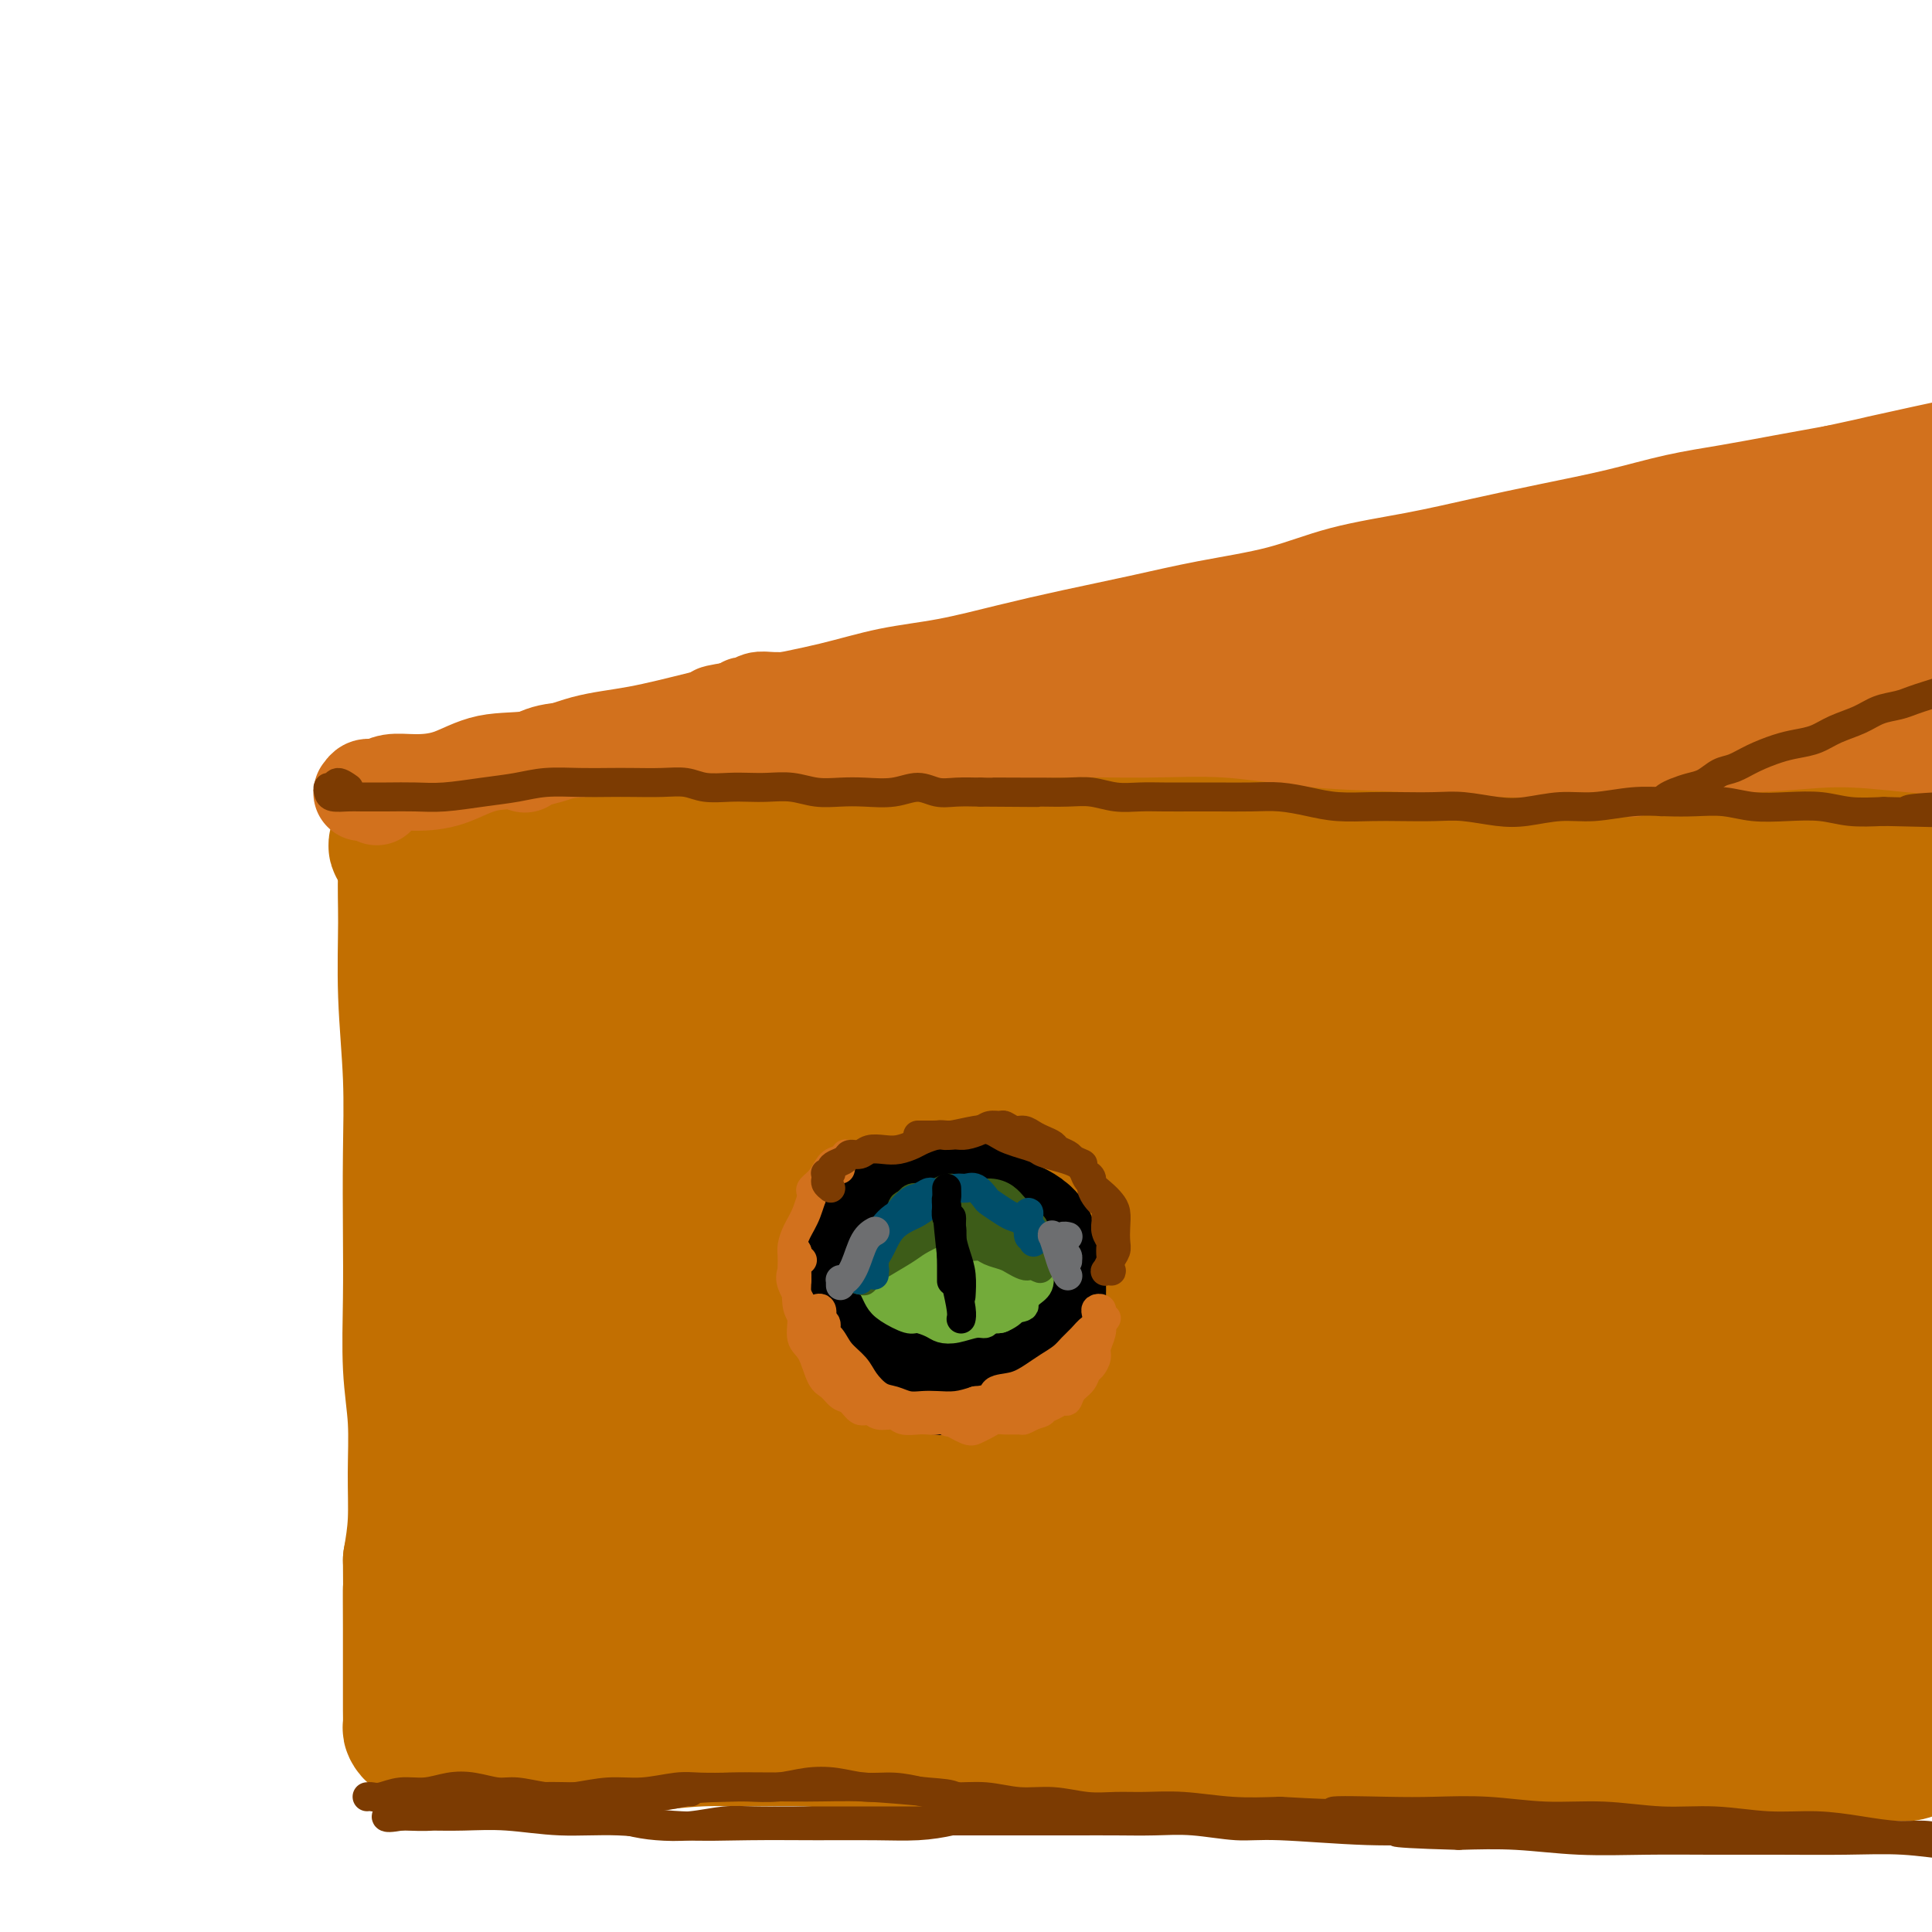 <svg viewBox='0 0 400 400' version='1.1' xmlns='http://www.w3.org/2000/svg' xmlns:xlink='http://www.w3.org/1999/xlink'><g fill='none' stroke='#C26F01' stroke-width='28' stroke-linecap='round' stroke-linejoin='round'><path d='M106,194c-0.002,0.101 -0.004,0.203 0,2c0.004,1.797 0.014,5.290 1,11c0.986,5.710 2.947,13.639 4,22c1.053,8.361 1.196,17.155 2,26c0.804,8.845 2.267,17.742 3,25c0.733,7.258 0.736,12.877 1,16c0.264,3.123 0.790,3.749 1,4c0.210,0.251 0.105,0.125 0,0'/><path d='M97,187c-0.502,0.090 -1.003,0.180 -1,1c0.003,0.820 0.511,2.371 1,5c0.489,2.629 0.958,6.335 1,10c0.042,3.665 -0.342,7.290 0,12c0.342,4.710 1.411,10.507 2,17c0.589,6.493 0.697,13.682 1,22c0.303,8.318 0.799,17.765 1,26c0.201,8.235 0.106,15.257 0,21c-0.106,5.743 -0.224,10.205 0,14c0.224,3.795 0.788,6.921 1,9c0.212,2.079 0.071,3.109 0,4c-0.071,0.891 -0.070,1.641 0,2c0.070,0.359 0.211,0.327 0,-1c-0.211,-1.327 -0.775,-3.951 -1,-5c-0.225,-1.049 -0.113,-0.525 0,0'/><path d='M97,191c-0.003,-0.368 -0.006,-0.737 0,-1c0.006,-0.263 0.019,-0.421 0,0c-0.019,0.421 -0.072,1.420 0,3c0.072,1.580 0.268,3.740 0,7c-0.268,3.260 -1.000,7.619 -1,13c-0.000,5.381 0.731,11.784 1,19c0.269,7.216 0.076,15.245 0,24c-0.076,8.755 -0.035,18.237 0,27c0.035,8.763 0.066,16.807 0,24c-0.066,7.193 -0.227,13.537 0,18c0.227,4.463 0.843,7.047 1,9c0.157,1.953 -0.144,3.276 0,4c0.144,0.724 0.732,0.849 1,1c0.268,0.151 0.216,0.327 0,-1c-0.216,-1.327 -0.595,-4.159 -1,-7c-0.405,-2.841 -0.837,-5.692 -1,-9c-0.163,-3.308 -0.058,-7.072 0,-11c0.058,-3.928 0.069,-8.020 0,-12c-0.069,-3.980 -0.219,-7.848 0,-11c0.219,-3.152 0.808,-5.586 1,-7c0.192,-1.414 -0.012,-1.807 0,-2c0.012,-0.193 0.241,-0.188 0,1c-0.241,1.188 -0.950,3.557 -1,7c-0.050,3.443 0.561,7.959 1,13c0.439,5.041 0.706,10.608 1,16c0.294,5.392 0.615,10.611 1,15c0.385,4.389 0.835,7.950 1,11c0.165,3.050 0.044,5.591 0,7c-0.044,1.409 -0.012,1.687 0,2c0.012,0.313 0.003,0.661 0,0c-0.003,-0.661 -0.002,-2.330 0,-4'/><path d='M101,347c0.460,8.468 0.109,-3.363 0,-10c-0.109,-6.637 0.023,-8.082 0,-11c-0.023,-2.918 -0.201,-7.309 0,-11c0.201,-3.691 0.782,-6.681 1,-9c0.218,-2.319 0.073,-3.966 0,-5c-0.073,-1.034 -0.073,-1.454 0,-1c0.073,0.454 0.220,1.782 0,3c-0.220,1.218 -0.806,2.327 -1,7c-0.194,4.673 0.004,12.908 0,18c-0.004,5.092 -0.212,7.039 0,9c0.212,1.961 0.842,3.937 1,5c0.158,1.063 -0.157,1.215 0,1c0.157,-0.215 0.787,-0.796 1,-2c0.213,-1.204 0.008,-3.031 0,-5c-0.008,-1.969 0.180,-4.082 0,-7c-0.180,-2.918 -0.728,-6.642 -1,-10c-0.272,-3.358 -0.269,-6.350 0,-10c0.269,-3.650 0.805,-7.958 1,-9c0.195,-1.042 0.049,1.183 0,4c-0.049,2.817 -0.003,6.226 0,10c0.003,3.774 -0.038,7.912 0,12c0.038,4.088 0.154,8.126 0,12c-0.154,3.874 -0.577,7.584 -1,10c-0.423,2.416 -0.845,3.536 -1,4c-0.155,0.464 -0.041,0.271 0,-1c0.041,-1.271 0.011,-3.619 0,-6c-0.011,-2.381 -0.003,-4.795 0,-8c0.003,-3.205 0.001,-7.201 0,-11c-0.001,-3.799 -0.000,-7.399 0,-11'/><path d='M101,315c-0.013,-7.826 -0.046,-8.891 0,-12c0.046,-3.109 0.170,-8.263 0,-12c-0.170,-3.737 -0.634,-6.057 -1,-9c-0.366,-2.943 -0.634,-6.509 -1,-10c-0.366,-3.491 -0.828,-6.906 -1,-10c-0.172,-3.094 -0.053,-5.866 0,-9c0.053,-3.134 0.038,-6.631 0,-10c-0.038,-3.369 -0.101,-6.609 0,-9c0.101,-2.391 0.367,-3.934 0,-8c-0.367,-4.066 -1.366,-10.657 -2,-15c-0.634,-4.343 -0.901,-6.439 -1,-8c-0.099,-1.561 -0.028,-2.589 0,-3c0.028,-0.411 0.014,-0.206 0,0'/><path d='M88,177c-0.707,1.173 -1.415,2.347 -2,5c-0.585,2.653 -1.048,6.787 -1,11c0.048,4.213 0.607,8.507 1,14c0.393,5.493 0.620,12.185 1,20c0.380,7.815 0.915,16.753 1,25c0.085,8.247 -0.278,15.802 0,24c0.278,8.198 1.199,17.040 2,24c0.801,6.960 1.484,12.037 3,21c1.516,8.963 3.867,21.813 5,28c1.133,6.187 1.050,5.710 1,6c-0.050,0.290 -0.066,1.346 0,2c0.066,0.654 0.214,0.907 0,0c-0.214,-0.907 -0.788,-2.975 -1,-4c-0.212,-1.025 -0.060,-1.007 0,-1c0.060,0.007 0.030,0.004 0,0'/><path d='M96,364c0.494,-0.530 0.988,-1.059 2,-1c1.012,0.059 2.541,0.707 4,1c1.459,0.293 2.847,0.232 5,0c2.153,-0.232 5.072,-0.636 8,-1c2.928,-0.364 5.867,-0.687 9,-1c3.133,-0.313 6.461,-0.617 10,-1c3.539,-0.383 7.288,-0.845 11,-1c3.712,-0.155 7.386,-0.003 11,0c3.614,0.003 7.168,-0.143 11,0c3.832,0.143 7.941,0.574 12,1c4.059,0.426 8.069,0.846 12,1c3.931,0.154 7.782,0.041 12,0c4.218,-0.041 8.802,-0.011 13,0c4.198,0.011 8.008,0.002 12,0c3.992,-0.002 8.164,0.002 12,0c3.836,-0.002 7.334,-0.011 11,0c3.666,0.011 7.500,0.041 11,0c3.500,-0.041 6.667,-0.155 10,0c3.333,0.155 6.832,0.578 10,1c3.168,0.422 6.004,0.844 9,1c2.996,0.156 6.151,0.045 9,0c2.849,-0.045 5.390,-0.024 8,0c2.610,0.024 5.288,0.052 8,0c2.712,-0.052 5.457,-0.184 8,0c2.543,0.184 4.883,0.686 7,1c2.117,0.314 4.012,0.442 6,0c1.988,-0.442 4.069,-1.453 6,-2c1.931,-0.547 3.714,-0.631 5,-1c1.286,-0.369 2.077,-1.022 3,-1c0.923,0.022 1.978,0.721 3,1c1.022,0.279 2.011,0.140 3,0'/><path d='M357,362c4.363,-0.463 2.270,-0.120 2,0c-0.270,0.120 1.281,0.018 2,0c0.719,-0.018 0.604,0.049 1,0c0.396,-0.049 1.301,-0.213 2,0c0.699,0.213 1.191,0.802 2,1c0.809,0.198 1.934,0.004 3,0c1.066,-0.004 2.074,0.181 3,0c0.926,-0.181 1.770,-0.727 3,-1c1.230,-0.273 2.846,-0.273 4,0c1.154,0.273 1.846,0.820 4,1c2.154,0.180 5.771,-0.007 8,0c2.229,0.007 3.070,0.208 4,0c0.930,-0.208 1.948,-0.827 3,-1c1.052,-0.173 2.138,0.098 3,0c0.862,-0.098 1.501,-0.565 2,-1c0.499,-0.435 0.857,-0.839 1,-1c0.143,-0.161 0.072,-0.081 0,0'/><path d='M83,175c-0.520,0.227 -1.041,0.454 -1,0c0.041,-0.454 0.642,-1.590 1,-2c0.358,-0.410 0.473,-0.096 4,0c3.527,0.096 10.466,-0.027 15,0c4.534,0.027 6.663,0.202 10,0c3.337,-0.202 7.881,-0.782 12,-1c4.119,-0.218 7.812,-0.074 12,0c4.188,0.074 8.872,0.076 13,0c4.128,-0.076 7.699,-0.231 12,0c4.301,0.231 9.333,0.850 14,1c4.667,0.150 8.968,-0.167 14,0c5.032,0.167 10.796,0.819 16,1c5.204,0.181 9.848,-0.108 15,0c5.152,0.108 10.812,0.614 16,1c5.188,0.386 9.902,0.653 15,1c5.098,0.347 10.578,0.776 15,1c4.422,0.224 7.786,0.245 16,1c8.214,0.755 21.277,2.245 29,3c7.723,0.755 10.105,0.777 14,1c3.895,0.223 9.304,0.648 14,1c4.696,0.352 8.678,0.630 13,1c4.322,0.370 8.985,0.833 13,1c4.015,0.167 7.383,0.038 11,0c3.617,-0.038 7.483,0.015 11,0c3.517,-0.015 6.683,-0.097 10,0c3.317,0.097 6.784,0.374 10,0c3.216,-0.374 6.182,-1.399 9,-2c2.818,-0.601 5.490,-0.777 8,-1c2.510,-0.223 4.860,-0.492 7,-1c2.140,-0.508 4.070,-1.254 6,-2'/><path d='M437,179c5.239,-0.868 3.335,-0.037 3,0c-0.335,0.037 0.898,-0.718 1,-1c0.102,-0.282 -0.926,-0.090 -2,0c-1.074,0.090 -2.194,0.078 -4,0c-1.806,-0.078 -4.299,-0.220 -7,0c-2.701,0.220 -5.609,0.803 -8,1c-2.391,0.197 -4.265,0.007 -11,0c-6.735,-0.007 -18.332,0.170 -26,0c-7.668,-0.170 -11.409,-0.688 -16,-1c-4.591,-0.312 -10.033,-0.420 -16,0c-5.967,0.420 -12.459,1.367 -19,2c-6.541,0.633 -13.129,0.951 -20,1c-6.871,0.049 -14.023,-0.173 -21,0c-6.977,0.173 -13.778,0.741 -21,1c-7.222,0.259 -14.866,0.210 -22,0c-7.134,-0.210 -13.759,-0.580 -21,-1c-7.241,-0.420 -15.097,-0.889 -22,-1c-6.903,-0.111 -12.852,0.138 -19,0c-6.148,-0.138 -12.493,-0.661 -18,-1c-5.507,-0.339 -10.174,-0.494 -15,-1c-4.826,-0.506 -9.811,-1.361 -14,-2c-4.189,-0.639 -7.583,-1.060 -11,-1c-3.417,0.060 -6.857,0.601 -10,1c-3.143,0.399 -5.990,0.657 -8,1c-2.010,0.343 -3.185,0.771 -4,1c-0.815,0.229 -1.271,0.257 -1,0c0.271,-0.257 1.268,-0.801 3,-1c1.732,-0.199 4.197,-0.054 7,0c2.803,0.054 5.944,0.015 10,0c4.056,-0.015 9.028,-0.008 14,0'/><path d='M139,177c7.315,-0.058 9.104,0.297 14,0c4.896,-0.297 12.899,-1.246 20,-2c7.101,-0.754 13.298,-1.313 20,-2c6.702,-0.687 13.908,-1.504 21,-2c7.092,-0.496 14.071,-0.673 21,-1c6.929,-0.327 13.808,-0.805 21,-1c7.192,-0.195 14.695,-0.106 22,0c7.305,0.106 14.410,0.228 21,0c6.590,-0.228 12.664,-0.807 19,-1c6.336,-0.193 12.934,0.000 19,0c6.066,-0.000 11.601,-0.194 16,0c4.399,0.194 7.663,0.777 15,2c7.337,1.223 18.748,3.086 25,4c6.252,0.914 7.346,0.878 9,1c1.654,0.122 3.868,0.403 3,1c-0.868,0.597 -4.817,1.512 -9,2c-4.183,0.488 -8.600,0.551 -14,1c-5.400,0.449 -11.782,1.286 -19,2c-7.218,0.714 -15.271,1.307 -24,2c-8.729,0.693 -18.133,1.486 -28,3c-9.867,1.514 -20.197,3.748 -31,6c-10.803,2.252 -22.079,4.523 -33,7c-10.921,2.477 -21.487,5.161 -32,8c-10.513,2.839 -20.972,5.834 -30,8c-9.028,2.166 -16.623,3.503 -24,5c-7.377,1.497 -14.534,3.154 -20,4c-5.466,0.846 -9.241,0.882 -12,1c-2.759,0.118 -4.503,0.320 -5,0c-0.497,-0.320 0.251,-1.160 1,-2'/><path d='M125,223c-1.680,-1.131 2.121,-3.458 6,-6c3.879,-2.542 7.834,-5.301 12,-8c4.166,-2.699 8.541,-5.340 13,-8c4.459,-2.660 9.003,-5.338 13,-8c3.997,-2.662 7.448,-5.308 10,-7c2.552,-1.692 4.207,-2.432 5,-3c0.793,-0.568 0.726,-0.965 -1,0c-1.726,0.965 -5.110,3.291 -9,6c-3.890,2.709 -8.286,5.802 -13,9c-4.714,3.198 -9.746,6.503 -15,10c-5.254,3.497 -10.731,7.188 -15,10c-4.269,2.812 -7.329,4.747 -10,6c-2.671,1.253 -4.954,1.826 -6,2c-1.046,0.174 -0.856,-0.050 0,-1c0.856,-0.950 2.379,-2.626 5,-5c2.621,-2.374 6.340,-5.446 10,-9c3.660,-3.554 7.260,-7.592 11,-11c3.740,-3.408 7.621,-6.188 11,-9c3.379,-2.812 6.256,-5.656 8,-7c1.744,-1.344 2.354,-1.187 2,-1c-0.354,0.187 -1.673,0.403 -4,2c-2.327,1.597 -5.661,4.573 -9,7c-3.339,2.427 -6.682,4.303 -11,7c-4.318,2.697 -9.609,6.213 -14,9c-4.391,2.787 -7.881,4.843 -12,7c-4.119,2.157 -8.866,4.415 -10,5c-1.134,0.585 1.346,-0.503 4,-2c2.654,-1.497 5.484,-3.403 10,-6c4.516,-2.597 10.719,-5.885 17,-9c6.281,-3.115 12.641,-6.058 19,-9'/><path d='M152,194c10.980,-5.433 13.430,-6.016 17,-7c3.570,-0.984 8.259,-2.371 11,-3c2.741,-0.629 3.535,-0.502 3,1c-0.535,1.502 -2.399,4.378 -6,8c-3.601,3.622 -8.939,7.992 -15,13c-6.061,5.008 -12.846,10.656 -19,16c-6.154,5.344 -11.677,10.384 -19,18c-7.323,7.616 -16.445,17.807 -20,22c-3.555,4.193 -1.542,2.388 1,1c2.542,-1.388 5.615,-2.358 10,-5c4.385,-2.642 10.083,-6.955 17,-12c6.917,-5.045 15.053,-10.823 23,-16c7.947,-5.177 15.706,-9.755 23,-14c7.294,-4.245 14.122,-8.157 19,-11c4.878,-2.843 7.806,-4.617 9,-5c1.194,-0.383 0.655,0.627 -2,3c-2.655,2.373 -7.425,6.111 -14,11c-6.575,4.889 -14.956,10.930 -24,18c-9.044,7.070 -18.751,15.168 -28,23c-9.249,7.832 -18.041,15.397 -25,22c-6.959,6.603 -12.085,12.245 -15,16c-2.915,3.755 -3.620,5.622 -2,6c1.620,0.378 5.566,-0.735 11,-4c5.434,-3.265 12.356,-8.682 21,-15c8.644,-6.318 19.009,-13.536 30,-21c10.991,-7.464 22.608,-15.174 34,-23c11.392,-7.826 22.559,-15.768 32,-22c9.441,-6.232 17.157,-10.755 23,-14c5.843,-3.245 9.812,-5.213 10,-5c0.188,0.213 -3.406,2.606 -7,5'/><path d='M250,200c-4.525,3.453 -12.337,9.585 -22,17c-9.663,7.415 -21.176,16.113 -34,26c-12.824,9.887 -26.958,20.963 -40,32c-13.042,11.037 -24.990,22.035 -35,31c-10.010,8.965 -18.080,15.898 -23,21c-4.920,5.102 -6.689,8.374 -6,9c0.689,0.626 3.835,-1.393 9,-5c5.165,-3.607 12.349,-8.802 22,-16c9.651,-7.198 21.769,-16.398 35,-26c13.231,-9.602 27.576,-19.606 43,-30c15.424,-10.394 31.928,-21.178 48,-31c16.072,-9.822 31.712,-18.682 45,-26c13.288,-7.318 24.225,-13.095 32,-17c7.775,-3.905 12.389,-5.939 13,-6c0.611,-0.061 -2.780,1.851 -8,5c-5.220,3.149 -12.270,7.536 -23,14c-10.730,6.464 -25.142,15.004 -41,25c-15.858,9.996 -33.162,21.448 -50,33c-16.838,11.552 -33.210,23.205 -47,34c-13.790,10.795 -24.996,20.732 -33,28c-8.004,7.268 -12.805,11.866 -14,14c-1.195,2.134 1.214,1.802 7,-1c5.786,-2.802 14.947,-8.075 26,-15c11.053,-6.925 23.999,-15.503 39,-25c15.001,-9.497 32.059,-19.915 50,-31c17.941,-11.085 36.766,-22.838 55,-33c18.234,-10.162 35.878,-18.734 50,-26c14.122,-7.266 24.724,-13.226 32,-17c7.276,-3.774 11.228,-5.362 11,-5c-0.228,0.362 -4.637,2.675 -14,8c-9.363,5.325 -23.682,13.663 -38,22'/><path d='M339,209c-17.647,10.097 -35.765,20.341 -56,33c-20.235,12.659 -42.587,27.735 -63,42c-20.413,14.265 -38.886,27.720 -53,39c-14.114,11.280 -23.870,20.386 -29,25c-5.130,4.614 -5.633,4.736 -1,2c4.633,-2.736 14.403,-8.332 27,-17c12.597,-8.668 28.020,-20.410 47,-33c18.980,-12.590 41.517,-26.030 61,-38c19.483,-11.970 35.911,-22.470 65,-37c29.089,-14.530 70.838,-33.088 89,-41c18.162,-7.912 12.738,-5.176 6,-1c-6.738,4.176 -14.790,9.791 -22,14c-7.210,4.209 -13.578,7.010 -46,26c-32.422,18.990 -90.896,54.168 -124,75c-33.104,20.832 -40.836,27.317 -50,35c-9.164,7.683 -19.759,16.563 -23,20c-3.241,3.437 0.873,1.432 9,-4c8.127,-5.432 20.267,-14.292 36,-25c15.733,-10.708 35.060,-23.264 55,-36c19.940,-12.736 40.494,-25.651 60,-37c19.506,-11.349 37.964,-21.131 53,-29c15.036,-7.869 26.650,-13.826 34,-17c7.350,-3.174 10.437,-3.567 9,-2c-1.437,1.567 -7.398,5.093 -17,11c-9.602,5.907 -22.846,14.196 -39,24c-16.154,9.804 -35.216,21.123 -54,33c-18.784,11.877 -37.288,24.313 -54,36c-16.712,11.687 -31.632,22.625 -41,30c-9.368,7.375 -13.184,11.188 -17,15'/><path d='M201,352c-8.181,6.889 0.367,1.612 10,-5c9.633,-6.612 20.353,-14.560 34,-24c13.647,-9.440 30.222,-20.374 47,-31c16.778,-10.626 33.760,-20.944 49,-30c15.240,-9.056 28.740,-16.850 39,-22c10.260,-5.150 17.281,-7.656 21,-9c3.719,-1.344 4.136,-1.527 1,1c-3.136,2.527 -9.824,7.763 -16,12c-6.176,4.237 -11.841,7.473 -35,24c-23.159,16.527 -63.812,46.344 -85,62c-21.188,15.656 -22.910,17.152 -25,19c-2.090,1.848 -4.546,4.048 -2,3c2.546,-1.048 10.094,-5.344 20,-12c9.906,-6.656 22.168,-15.671 36,-25c13.832,-9.329 29.233,-18.971 44,-28c14.767,-9.029 28.900,-17.446 41,-24c12.100,-6.554 22.167,-11.247 29,-14c6.833,-2.753 10.433,-3.567 10,-2c-0.433,1.567 -4.901,5.515 -12,11c-7.099,5.485 -16.831,12.507 -29,21c-12.169,8.493 -26.775,18.457 -40,28c-13.225,9.543 -25.070,18.667 -35,26c-9.930,7.333 -17.946,12.876 -22,16c-4.054,3.124 -4.146,3.829 -1,2c3.146,-1.829 9.528,-6.192 19,-12c9.472,-5.808 22.032,-13.062 35,-21c12.968,-7.938 26.342,-16.561 39,-24c12.658,-7.439 24.600,-13.695 34,-18c9.400,-4.305 16.257,-6.659 19,-7c2.743,-0.341 1.371,1.329 0,3'/><path d='M426,272c-2.419,2.630 -8.466,7.705 -17,14c-8.534,6.295 -19.555,13.812 -31,22c-11.445,8.188 -23.313,17.048 -34,25c-10.687,7.952 -20.193,14.996 -27,20c-6.807,5.004 -10.917,7.970 -12,9c-1.083,1.030 0.860,0.126 5,-3c4.140,-3.126 10.476,-8.473 19,-14c8.524,-5.527 19.236,-11.233 30,-17c10.764,-5.767 21.582,-11.595 31,-16c9.418,-4.405 17.438,-7.386 23,-9c5.562,-1.614 8.667,-1.860 10,-1c1.333,0.860 0.893,2.827 -2,6c-2.893,3.173 -8.240,7.552 -14,12c-5.760,4.448 -11.931,8.963 -18,13c-6.069,4.037 -12.034,7.595 -19,13c-6.966,5.405 -14.933,12.658 -19,16c-4.067,3.342 -4.235,2.772 4,-2c8.235,-4.772 24.873,-13.747 36,-20c11.127,-6.253 16.742,-9.784 23,-13c6.258,-3.216 13.157,-6.117 18,-8c4.843,-1.883 7.630,-2.749 9,-3c1.370,-0.251 1.324,0.111 0,1c-1.324,0.889 -3.925,2.304 -8,4c-4.075,1.696 -9.624,3.673 -16,6c-6.376,2.327 -13.579,5.005 -21,7c-7.421,1.995 -15.061,3.308 -23,5c-7.939,1.692 -16.176,3.763 -23,5c-6.824,1.237 -12.235,1.639 -19,2c-6.765,0.361 -14.882,0.680 -23,1'/><path d='M308,347c-10.362,0.299 -15.269,-0.455 -21,-1c-5.731,-0.545 -12.288,-0.882 -18,-2c-5.712,-1.118 -10.579,-3.016 -16,-4c-5.421,-0.984 -11.394,-1.053 -17,-1c-5.606,0.053 -10.843,0.228 -16,1c-5.157,0.772 -10.233,2.140 -15,3c-4.767,0.860 -9.227,1.213 -13,2c-3.773,0.787 -6.861,2.008 -10,3c-3.139,0.992 -6.328,1.753 -9,2c-2.672,0.247 -4.825,-0.022 -7,0c-2.175,0.022 -4.371,0.334 -6,0c-1.629,-0.334 -2.692,-1.312 -4,-2c-1.308,-0.688 -2.861,-1.084 -4,-2c-1.139,-0.916 -1.865,-2.353 -3,-3c-1.135,-0.647 -2.678,-0.505 -4,-1c-1.322,-0.495 -2.424,-1.629 -4,-2c-1.576,-0.371 -3.627,0.020 -5,0c-1.373,-0.020 -2.067,-0.451 -3,-1c-0.933,-0.549 -2.103,-1.216 -3,-2c-0.897,-0.784 -1.519,-1.684 -2,-3c-0.481,-1.316 -0.820,-3.049 -1,-5c-0.180,-1.951 -0.199,-4.118 0,-7c0.199,-2.882 0.618,-6.477 1,-10c0.382,-3.523 0.728,-6.975 1,-11c0.272,-4.025 0.469,-8.622 1,-13c0.531,-4.378 1.396,-8.537 2,-13c0.604,-4.463 0.946,-9.229 1,-14c0.054,-4.771 -0.181,-9.547 0,-14c0.181,-4.453 0.780,-8.584 1,-13c0.220,-4.416 0.063,-9.119 0,-13c-0.063,-3.881 -0.031,-6.941 0,-10'/><path d='M134,211c1.087,-18.580 0.305,-9.530 0,-8c-0.305,1.530 -0.134,-4.461 0,-8c0.134,-3.539 0.232,-4.626 0,-6c-0.232,-1.374 -0.793,-3.035 -1,-4c-0.207,-0.965 -0.060,-1.236 0,-2c0.060,-0.764 0.034,-2.023 0,1c-0.034,3.023 -0.075,10.328 0,17c0.075,6.672 0.266,12.712 0,20c-0.266,7.288 -0.987,15.826 -2,24c-1.013,8.174 -2.317,15.985 -3,23c-0.683,7.015 -0.746,13.233 -1,19c-0.254,5.767 -0.698,11.083 -1,15c-0.302,3.917 -0.463,6.435 -1,9c-0.537,2.565 -1.451,5.177 -2,7c-0.549,1.823 -0.733,2.856 -1,3c-0.267,0.144 -0.618,-0.600 -1,-2c-0.382,-1.400 -0.796,-3.455 -1,-7c-0.204,-3.545 -0.198,-8.580 0,-14c0.198,-5.420 0.587,-11.226 1,-18c0.413,-6.774 0.851,-14.518 1,-22c0.149,-7.482 0.010,-14.702 0,-20c-0.010,-5.298 0.108,-8.673 0,-13c-0.108,-4.327 -0.444,-9.605 -1,-14c-0.556,-4.395 -1.333,-7.906 -2,-11c-0.667,-3.094 -1.225,-5.771 -2,-8c-0.775,-2.229 -1.766,-4.009 -3,-5c-1.234,-0.991 -2.712,-1.194 -4,-1c-1.288,0.194 -2.385,0.783 -3,1c-0.615,0.217 -0.747,0.062 -1,0c-0.253,-0.062 -0.626,-0.031 -1,0'/><path d='M105,187c-1.630,-0.403 -1.207,-1.410 -1,-2c0.207,-0.590 0.196,-0.763 0,-1c-0.196,-0.237 -0.577,-0.536 -1,-1c-0.423,-0.464 -0.887,-1.091 -1,-2c-0.113,-0.909 0.124,-2.100 0,-3c-0.124,-0.900 -0.610,-1.510 -1,-2c-0.390,-0.490 -0.683,-0.859 -1,-1c-0.317,-0.141 -0.658,-0.054 -1,0c-0.342,0.054 -0.683,0.077 -1,0c-0.317,-0.077 -0.608,-0.252 -1,0c-0.392,0.252 -0.886,0.931 -1,2c-0.114,1.069 0.152,2.526 0,5c-0.152,2.474 -0.720,5.964 -1,10c-0.280,4.036 -0.270,8.617 0,14c0.270,5.383 0.801,11.569 1,17c0.199,5.431 0.064,10.107 0,15c-0.064,4.893 -0.059,10.001 0,15c0.059,4.999 0.172,9.887 0,15c-0.172,5.113 -0.631,10.450 -1,16c-0.369,5.550 -0.650,11.313 -1,17c-0.350,5.687 -0.770,11.297 -1,16c-0.230,4.703 -0.272,8.500 0,12c0.272,3.500 0.857,6.702 1,9c0.143,2.298 -0.158,3.692 0,5c0.158,1.308 0.773,2.529 1,3c0.227,0.471 0.064,0.191 0,0c-0.064,-0.191 -0.031,-0.294 0,-1c0.031,-0.706 0.060,-2.014 0,-3c-0.060,-0.986 -0.208,-1.650 0,-3c0.208,-1.350 0.774,-3.386 1,-6c0.226,-2.614 0.113,-5.807 0,-9'/><path d='M96,324c0.158,-5.362 0.053,-7.767 0,-12c-0.053,-4.233 -0.052,-10.293 0,-16c0.052,-5.707 0.156,-11.060 0,-17c-0.156,-5.940 -0.573,-12.465 -1,-19c-0.427,-6.535 -0.865,-13.079 -1,-18c-0.135,-4.921 0.031,-8.220 0,-14c-0.031,-5.780 -0.260,-14.041 0,-19c0.260,-4.959 1.009,-6.616 1,-9c-0.009,-2.384 -0.776,-5.494 -1,-8c-0.224,-2.506 0.094,-4.407 0,-6c-0.094,-1.593 -0.602,-2.877 -1,-4c-0.398,-1.123 -0.688,-2.084 -1,-3c-0.312,-0.916 -0.647,-1.786 -1,-3c-0.353,-1.214 -0.724,-2.772 -1,-4c-0.276,-1.228 -0.456,-2.128 -1,-3c-0.544,-0.872 -1.452,-1.718 -2,-2c-0.548,-0.282 -0.736,-0.002 -1,1c-0.264,1.002 -0.603,2.725 -1,5c-0.397,2.275 -0.853,5.100 -1,8c-0.147,2.900 0.013,5.873 0,10c-0.013,4.127 -0.199,9.409 0,15c0.199,5.591 0.784,11.492 1,17c0.216,5.508 0.062,10.621 0,16c-0.062,5.379 -0.031,11.022 0,16c0.031,4.978 0.062,9.291 0,14c-0.062,4.709 -0.215,9.814 0,14c0.215,4.186 0.800,7.452 1,11c0.200,3.548 0.015,7.378 0,11c-0.015,3.622 0.138,7.035 0,10c-0.138,2.965 -0.569,5.483 -1,8'/><path d='M85,323c0.155,23.193 0.041,10.176 0,7c-0.041,-3.176 -0.011,3.490 0,7c0.011,3.510 0.003,3.865 0,5c-0.003,1.135 -0.001,3.049 0,5c0.001,1.951 0.003,3.938 0,5c-0.003,1.062 -0.009,1.198 0,2c0.009,0.802 0.035,2.269 0,3c-0.035,0.731 -0.131,0.726 0,1c0.131,0.274 0.488,0.828 1,1c0.512,0.172 1.179,-0.037 2,0c0.821,0.037 1.796,0.320 3,0c1.204,-0.320 2.635,-1.245 4,-2c1.365,-0.755 2.663,-1.342 4,-2c1.337,-0.658 2.713,-1.389 4,-2c1.287,-0.611 2.485,-1.102 4,-2c1.515,-0.898 3.346,-2.202 5,-3c1.654,-0.798 3.132,-1.090 5,-2c1.868,-0.910 4.125,-2.439 6,-3c1.875,-0.561 3.369,-0.154 5,0c1.631,0.154 3.399,0.054 5,0c1.601,-0.054 3.034,-0.061 4,0c0.966,0.061 1.464,0.189 2,0c0.536,-0.189 1.110,-0.697 1,-1c-0.110,-0.303 -0.904,-0.401 -2,0c-1.096,0.401 -2.494,1.300 -4,2c-1.506,0.700 -3.121,1.199 -5,2c-1.879,0.801 -4.023,1.902 -6,3c-1.977,1.098 -3.788,2.191 -5,3c-1.212,0.809 -1.826,1.333 -2,2c-0.174,0.667 0.093,1.476 1,2c0.907,0.524 2.453,0.762 4,1'/><path d='M121,357c1.988,0.190 4.458,-0.833 8,-2c3.542,-1.167 8.155,-2.476 10,-3c1.845,-0.524 0.923,-0.262 0,0'/></g>
<g fill='none' stroke='#000000' stroke-width='28' stroke-linecap='round' stroke-linejoin='round'><path d='M186,258c0.111,-0.120 0.222,-0.239 0,0c-0.222,0.239 -0.777,0.838 -1,1c-0.223,0.162 -0.112,-0.112 0,0c0.112,0.112 0.226,0.610 0,1c-0.226,0.390 -0.794,0.671 -1,1c-0.206,0.329 -0.052,0.707 0,1c0.052,0.293 0.003,0.501 0,1c-0.003,0.499 0.041,1.289 0,2c-0.041,0.711 -0.167,1.341 0,2c0.167,0.659 0.626,1.346 1,2c0.374,0.654 0.663,1.276 1,2c0.337,0.724 0.723,1.552 1,2c0.277,0.448 0.444,0.516 1,1c0.556,0.484 1.500,1.384 2,2c0.500,0.616 0.556,0.950 1,1c0.444,0.050 1.275,-0.183 2,0c0.725,0.183 1.345,0.782 2,1c0.655,0.218 1.345,0.055 2,0c0.655,-0.055 1.275,-0.004 2,0c0.725,0.004 1.556,-0.040 2,0c0.444,0.040 0.500,0.166 1,0c0.500,-0.166 1.444,-0.622 2,-1c0.556,-0.378 0.723,-0.679 1,-1c0.277,-0.321 0.663,-0.663 1,-1c0.337,-0.337 0.626,-0.668 1,-1c0.374,-0.332 0.833,-0.666 1,-1c0.167,-0.334 0.042,-0.670 0,-1c-0.042,-0.330 -0.001,-0.656 0,-1c0.001,-0.344 -0.038,-0.708 0,-1c0.038,-0.292 0.154,-0.512 0,-1c-0.154,-0.488 -0.577,-1.244 -1,-2'/><path d='M207,267c-0.152,-1.107 -0.031,-0.874 0,-1c0.031,-0.126 -0.030,-0.611 0,-1c0.030,-0.389 0.149,-0.682 0,-1c-0.149,-0.318 -0.565,-0.662 -1,-1c-0.435,-0.338 -0.890,-0.669 -1,-1c-0.110,-0.331 0.125,-0.662 0,-1c-0.125,-0.338 -0.610,-0.682 -1,-1c-0.390,-0.318 -0.686,-0.610 -1,-1c-0.314,-0.390 -0.646,-0.879 -1,-1c-0.354,-0.121 -0.730,0.125 -1,0c-0.270,-0.125 -0.436,-0.622 -1,-1c-0.564,-0.378 -1.527,-0.637 -2,-1c-0.473,-0.363 -0.454,-0.829 -1,-1c-0.546,-0.171 -1.655,-0.046 -2,0c-0.345,0.046 0.075,0.012 0,0c-0.075,-0.012 -0.646,-0.003 -1,0c-0.354,0.003 -0.490,0.001 -1,0c-0.510,-0.001 -1.394,-0.001 -2,0c-0.606,0.001 -0.936,0.003 -1,0c-0.064,-0.003 0.137,-0.012 0,0c-0.137,0.012 -0.611,0.045 -1,0c-0.389,-0.045 -0.692,-0.167 -1,0c-0.308,0.167 -0.623,0.622 -1,1c-0.377,0.378 -0.818,0.678 -1,1c-0.182,0.322 -0.105,0.667 0,1c0.105,0.333 0.238,0.653 0,1c-0.238,0.347 -0.847,0.722 -1,1c-0.153,0.278 0.151,0.459 0,1c-0.151,0.541 -0.757,1.440 -1,2c-0.243,0.560 -0.121,0.780 0,1'/><path d='M184,264c-0.619,1.584 -0.167,1.043 0,1c0.167,-0.043 0.049,0.411 0,1c-0.049,0.589 -0.029,1.312 0,2c0.029,0.688 0.067,1.340 0,2c-0.067,0.660 -0.240,1.328 0,2c0.240,0.672 0.893,1.350 1,2c0.107,0.650 -0.333,1.273 0,2c0.333,0.727 1.437,1.557 2,2c0.563,0.443 0.585,0.498 1,1c0.415,0.502 1.224,1.452 2,2c0.776,0.548 1.520,0.694 2,1c0.480,0.306 0.695,0.774 2,1c1.305,0.226 3.700,0.211 5,0c1.300,-0.211 1.504,-0.620 2,-1c0.496,-0.380 1.285,-0.733 2,-1c0.715,-0.267 1.357,-0.448 2,-1c0.643,-0.552 1.285,-1.475 2,-2c0.715,-0.525 1.501,-0.651 2,-1c0.499,-0.349 0.712,-0.920 1,-1c0.288,-0.080 0.650,0.329 1,0c0.350,-0.329 0.686,-1.398 1,-2c0.314,-0.602 0.606,-0.738 1,-1c0.394,-0.262 0.890,-0.651 1,-1c0.110,-0.349 -0.167,-0.660 0,-1c0.167,-0.340 0.778,-0.710 1,-1c0.222,-0.290 0.057,-0.500 0,-1c-0.057,-0.500 -0.005,-1.289 0,-2c0.005,-0.711 -0.037,-1.345 0,-2c0.037,-0.655 0.153,-1.330 0,-2c-0.153,-0.670 -0.577,-1.335 -1,-2'/><path d='M214,261c-0.252,-2.062 -0.883,-1.718 -1,-2c-0.117,-0.282 0.278,-1.189 0,-2c-0.278,-0.811 -1.229,-1.527 -2,-2c-0.771,-0.473 -1.361,-0.705 -2,-1c-0.639,-0.295 -1.326,-0.653 -2,-1c-0.674,-0.347 -1.335,-0.681 -2,-1c-0.665,-0.319 -1.333,-0.621 -2,-1c-0.667,-0.379 -1.332,-0.834 -2,-1c-0.668,-0.166 -1.339,-0.044 -2,0c-0.661,0.044 -1.314,0.011 -2,0c-0.686,-0.011 -1.406,-0.000 -2,0c-0.594,0.000 -1.062,-0.010 -2,0c-0.938,0.010 -2.345,0.039 -3,0c-0.655,-0.039 -0.557,-0.147 -1,0c-0.443,0.147 -1.428,0.551 -2,1c-0.572,0.449 -0.731,0.945 -1,1c-0.269,0.055 -0.649,-0.332 -1,0c-0.351,0.332 -0.672,1.384 -1,2c-0.328,0.616 -0.661,0.798 -1,1c-0.339,0.202 -0.682,0.425 -1,1c-0.318,0.575 -0.611,1.501 -1,2c-0.389,0.499 -0.875,0.572 -1,1c-0.125,0.428 0.110,1.212 0,2c-0.110,0.788 -0.566,1.580 -1,2c-0.434,0.420 -0.845,0.469 -1,1c-0.155,0.531 -0.052,1.546 0,2c0.052,0.454 0.055,0.349 0,1c-0.055,0.651 -0.169,2.060 0,3c0.169,0.940 0.620,1.411 1,2c0.380,0.589 0.690,1.294 1,2'/><path d='M180,274c0.369,2.968 1.291,2.889 2,3c0.709,0.111 1.205,0.411 2,1c0.795,0.589 1.888,1.465 3,2c1.112,0.535 2.241,0.728 3,1c0.759,0.272 1.146,0.624 2,1c0.854,0.376 2.176,0.777 3,1c0.824,0.223 1.152,0.267 2,0c0.848,-0.267 2.216,-0.844 3,-1c0.784,-0.156 0.984,0.108 2,0c1.016,-0.108 2.849,-0.588 4,-1c1.151,-0.412 1.618,-0.755 2,-1c0.382,-0.245 0.677,-0.393 1,-1c0.323,-0.607 0.675,-1.672 1,-2c0.325,-0.328 0.623,0.082 1,0c0.377,-0.082 0.833,-0.655 1,-1c0.167,-0.345 0.045,-0.463 0,-1c-0.045,-0.537 -0.012,-1.492 0,-2c0.012,-0.508 0.003,-0.570 0,-1c-0.003,-0.430 0.000,-1.228 0,-2c-0.000,-0.772 -0.004,-1.516 0,-2c0.004,-0.484 0.016,-0.707 0,-1c-0.016,-0.293 -0.060,-0.657 0,-1c0.060,-0.343 0.222,-0.665 0,-1c-0.222,-0.335 -0.829,-0.681 -1,-1c-0.171,-0.319 0.094,-0.610 0,-1c-0.094,-0.390 -0.547,-0.878 -1,-1c-0.453,-0.122 -0.905,0.122 -1,0c-0.095,-0.122 0.167,-0.610 0,-1c-0.167,-0.390 -0.762,-0.683 -1,-1c-0.238,-0.317 -0.119,-0.659 0,-1'/><path d='M208,259c-0.635,-2.226 -0.222,-0.793 0,0c0.222,0.793 0.252,0.944 0,1c-0.252,0.056 -0.786,0.016 -1,0c-0.214,-0.016 -0.107,-0.008 0,0'/></g>
<g fill='none' stroke='#D2711D' stroke-width='6' stroke-linecap='round' stroke-linejoin='round'><path d='M168,248c0.048,-0.347 0.096,-0.695 0,-1c-0.096,-0.305 -0.337,-0.569 0,-1c0.337,-0.431 1.253,-1.030 2,-2c0.747,-0.970 1.324,-2.312 2,-3c0.676,-0.688 1.449,-0.720 2,-1c0.551,-0.280 0.879,-0.806 1,-1c0.121,-0.194 0.035,-0.055 0,0c-0.035,0.055 -0.017,0.028 0,0'/><path d='M165,265c-0.423,-0.023 -0.845,-0.047 -1,0c-0.155,0.047 -0.041,0.164 0,0c0.041,-0.164 0.011,-0.610 0,-1c-0.011,-0.390 -0.001,-0.726 0,-1c0.001,-0.274 -0.008,-0.487 0,-1c0.008,-0.513 0.031,-1.327 0,-2c-0.031,-0.673 -0.117,-1.205 0,-2c0.117,-0.795 0.437,-1.852 1,-3c0.563,-1.148 1.370,-2.385 2,-4c0.630,-1.615 1.083,-3.606 2,-5c0.917,-1.394 2.298,-2.191 3,-3c0.702,-0.809 0.724,-1.628 1,-2c0.276,-0.372 0.806,-0.296 1,0c0.194,0.296 0.052,0.810 0,1c-0.052,0.190 -0.015,0.054 0,0c0.015,-0.054 0.007,-0.027 0,0'/><path d='M165,259c0.096,0.143 0.192,0.285 0,1c-0.192,0.715 -0.673,2.001 -1,3c-0.327,0.999 -0.501,1.711 0,3c0.501,1.289 1.678,3.154 2,4c0.322,0.846 -0.211,0.671 0,2c0.211,1.329 1.167,4.160 2,6c0.833,1.840 1.543,2.689 2,3c0.457,0.311 0.662,0.084 1,0c0.338,-0.084 0.811,-0.024 1,0c0.189,0.024 0.095,0.012 0,0'/><path d='M166,261c0.116,-0.097 0.231,-0.194 0,0c-0.231,0.194 -0.810,0.678 -1,1c-0.190,0.322 0.008,0.481 0,2c-0.008,1.519 -0.220,4.396 0,6c0.220,1.604 0.874,1.934 1,3c0.126,1.066 -0.276,2.867 0,4c0.276,1.133 1.229,1.598 2,3c0.771,1.402 1.361,3.743 2,5c0.639,1.257 1.326,1.432 2,2c0.674,0.568 1.334,1.529 2,2c0.666,0.471 1.337,0.451 2,1c0.663,0.549 1.317,1.668 2,2c0.683,0.332 1.394,-0.121 2,0c0.606,0.121 1.107,0.817 2,1c0.893,0.183 2.179,-0.147 3,0c0.821,0.147 1.176,0.769 2,1c0.824,0.231 2.115,0.069 3,0c0.885,-0.069 1.364,-0.046 2,0c0.636,0.046 1.430,0.115 2,0c0.570,-0.115 0.915,-0.413 2,0c1.085,0.413 2.908,1.536 4,2c1.092,0.464 1.452,0.268 2,0c0.548,-0.268 1.284,-0.607 2,-1c0.716,-0.393 1.413,-0.840 2,-1c0.587,-0.160 1.065,-0.033 2,0c0.935,0.033 2.329,-0.030 3,0c0.671,0.030 0.620,0.151 1,0c0.380,-0.151 1.190,-0.576 2,-1'/><path d='M214,293c2.526,-0.648 1.842,-0.768 2,-1c0.158,-0.232 1.159,-0.576 2,-1c0.841,-0.424 1.521,-0.930 2,-1c0.479,-0.070 0.758,0.294 1,0c0.242,-0.294 0.447,-1.248 1,-2c0.553,-0.752 1.454,-1.303 2,-2c0.546,-0.697 0.739,-1.541 1,-2c0.261,-0.459 0.592,-0.532 1,-1c0.408,-0.468 0.894,-1.330 1,-2c0.106,-0.670 -0.168,-1.149 0,-2c0.168,-0.851 0.778,-2.074 1,-3c0.222,-0.926 0.056,-1.555 0,-2c-0.056,-0.445 -0.001,-0.706 0,-1c0.001,-0.294 -0.051,-0.623 0,-1c0.051,-0.377 0.206,-0.804 0,-1c-0.206,-0.196 -0.773,-0.162 -1,0c-0.227,0.162 -0.116,0.451 0,1c0.116,0.549 0.235,1.358 0,2c-0.235,0.642 -0.826,1.116 -1,2c-0.174,0.884 0.068,2.177 0,3c-0.068,0.823 -0.445,1.176 -1,2c-0.555,0.824 -1.289,2.119 -2,3c-0.711,0.881 -1.401,1.349 -2,2c-0.599,0.651 -1.108,1.483 -2,2c-0.892,0.517 -2.167,0.717 -3,1c-0.833,0.283 -1.223,0.650 -2,1c-0.777,0.350 -1.940,0.685 -3,1c-1.060,0.315 -2.016,0.610 -3,1c-0.984,0.390 -1.996,0.874 -3,1c-1.004,0.126 -2.001,-0.107 -3,0c-0.999,0.107 -1.999,0.553 -3,1'/><path d='M199,294c-3.617,0.914 -2.661,0.201 -3,0c-0.339,-0.201 -1.974,0.112 -3,0c-1.026,-0.112 -1.443,-0.649 -2,-1c-0.557,-0.351 -1.252,-0.517 -3,-1c-1.748,-0.483 -4.547,-1.284 -6,-2c-1.453,-0.716 -1.559,-1.346 -2,-2c-0.441,-0.654 -1.217,-1.330 -2,-2c-0.783,-0.670 -1.573,-1.334 -2,-2c-0.427,-0.666 -0.492,-1.334 -1,-2c-0.508,-0.666 -1.461,-1.329 -2,-2c-0.539,-0.671 -0.665,-1.350 -1,-2c-0.335,-0.650 -0.879,-1.270 -1,-2c-0.121,-0.730 0.182,-1.570 0,-2c-0.182,-0.430 -0.847,-0.449 -1,-1c-0.153,-0.551 0.206,-1.634 0,-2c-0.206,-0.366 -0.977,-0.016 -1,0c-0.023,0.016 0.703,-0.302 1,0c0.297,0.302 0.167,1.225 0,2c-0.167,0.775 -0.369,1.403 0,2c0.369,0.597 1.309,1.161 2,2c0.691,0.839 1.133,1.951 2,3c0.867,1.049 2.161,2.036 3,3c0.839,0.964 1.225,1.904 2,3c0.775,1.096 1.939,2.346 3,3c1.061,0.654 2.019,0.712 3,1c0.981,0.288 1.984,0.806 3,1c1.016,0.194 2.046,0.062 3,0c0.954,-0.062 1.834,-0.055 3,0c1.166,0.055 2.619,0.159 4,0c1.381,-0.159 2.691,-0.579 4,-1'/><path d='M202,290c3.812,-0.263 3.343,-1.421 4,-2c0.657,-0.579 2.441,-0.578 4,-1c1.559,-0.422 2.893,-1.268 4,-2c1.107,-0.732 1.987,-1.352 3,-2c1.013,-0.648 2.159,-1.325 3,-2c0.841,-0.675 1.378,-1.347 2,-2c0.622,-0.653 1.330,-1.285 2,-2c0.670,-0.715 1.304,-1.512 2,-2c0.696,-0.488 1.454,-0.667 2,-1c0.546,-0.333 0.878,-0.821 1,-1c0.122,-0.179 0.033,-0.048 0,0c-0.033,0.048 -0.009,0.014 0,0c0.009,-0.014 0.005,-0.007 0,0'/></g>
<g fill='none' stroke='#D2711D' stroke-width='20' stroke-linecap='round' stroke-linejoin='round'><path d='M78,165c-0.737,-0.414 -1.474,-0.828 -2,-1c-0.526,-0.172 -0.841,-0.103 -1,0c-0.159,0.103 -0.163,0.238 0,0c0.163,-0.238 0.491,-0.849 1,-1c0.509,-0.151 1.198,0.159 2,0c0.802,-0.159 1.715,-0.786 3,-1c1.285,-0.214 2.940,-0.015 5,0c2.060,0.015 4.523,-0.155 7,-1c2.477,-0.845 4.968,-2.365 8,-3c3.032,-0.635 6.604,-0.386 10,-1c3.396,-0.614 6.616,-2.093 10,-3c3.384,-0.907 6.931,-1.244 11,-2c4.069,-0.756 8.659,-1.931 13,-3c4.341,-1.069 8.434,-2.033 13,-3c4.566,-0.967 9.604,-1.939 14,-3c4.396,-1.061 8.151,-2.212 12,-3c3.849,-0.788 7.792,-1.211 12,-2c4.208,-0.789 8.679,-1.942 13,-3c4.321,-1.058 8.490,-2.019 13,-3c4.510,-0.981 9.362,-1.981 14,-3c4.638,-1.019 9.063,-2.058 14,-3c4.937,-0.942 10.386,-1.788 15,-3c4.614,-1.212 8.392,-2.789 13,-4c4.608,-1.211 10.044,-2.057 15,-3c4.956,-0.943 9.430,-1.982 14,-3c4.570,-1.018 9.236,-2.016 14,-3c4.764,-0.984 9.627,-1.954 14,-3c4.373,-1.046 8.254,-2.167 12,-3c3.746,-0.833 7.355,-1.378 11,-2c3.645,-0.622 7.327,-1.321 11,-2c3.673,-0.679 7.336,-1.340 11,-2'/><path d='M380,98c48.860,-10.614 18.510,-4.151 9,-2c-9.510,2.151 1.819,-0.012 7,-1c5.181,-0.988 4.214,-0.802 5,-1c0.786,-0.198 3.324,-0.782 5,-1c1.676,-0.218 2.490,-0.071 3,0c0.510,0.071 0.717,0.067 1,0c0.283,-0.067 0.643,-0.195 0,0c-0.643,0.195 -2.289,0.715 -4,1c-1.711,0.285 -3.489,0.336 -6,1c-2.511,0.664 -5.756,1.939 -10,3c-4.244,1.061 -9.486,1.906 -15,3c-5.514,1.094 -11.298,2.436 -18,4c-6.702,1.564 -14.321,3.351 -22,5c-7.679,1.649 -15.417,3.159 -23,5c-7.583,1.841 -15.009,4.012 -23,6c-7.991,1.988 -16.546,3.793 -23,5c-6.454,1.207 -10.807,1.815 -21,4c-10.193,2.185 -26.225,5.948 -35,8c-8.775,2.052 -10.294,2.392 -13,3c-2.706,0.608 -6.598,1.484 -10,2c-3.402,0.516 -6.315,0.673 -9,1c-2.685,0.327 -5.143,0.824 -7,1c-1.857,0.176 -3.113,0.032 -5,0c-1.887,-0.032 -4.403,0.048 -6,0c-1.597,-0.048 -2.273,-0.223 -3,0c-0.727,0.223 -1.504,0.843 -2,1c-0.496,0.157 -0.710,-0.150 -1,0c-0.290,0.150 -0.654,0.757 -1,1c-0.346,0.243 -0.673,0.121 -1,0'/><path d='M152,147c-7.174,1.090 -2.608,0.814 -1,1c1.608,0.186 0.260,0.835 0,1c-0.260,0.165 0.569,-0.152 1,0c0.431,0.152 0.463,0.774 1,1c0.537,0.226 1.577,0.057 3,0c1.423,-0.057 3.228,-0.001 5,0c1.772,0.001 3.512,-0.053 6,0c2.488,0.053 5.726,0.214 9,0c3.274,-0.214 6.584,-0.803 10,-1c3.416,-0.197 6.937,-0.001 11,0c4.063,0.001 8.666,-0.192 13,0c4.334,0.192 8.398,0.769 13,1c4.602,0.231 9.743,0.115 15,0c5.257,-0.115 10.631,-0.231 16,0c5.369,0.231 10.733,0.809 16,1c5.267,0.191 10.435,-0.004 16,0c5.565,0.004 11.526,0.207 17,0c5.474,-0.207 10.462,-0.825 16,-1c5.538,-0.175 11.625,0.092 17,0c5.375,-0.092 10.037,-0.544 15,-1c4.963,-0.456 10.225,-0.917 15,-1c4.775,-0.083 9.062,0.211 13,0c3.938,-0.211 7.526,-0.929 11,-1c3.474,-0.071 6.835,0.503 10,1c3.165,0.497 6.133,0.918 9,1c2.867,0.082 5.634,-0.174 8,0c2.366,0.174 4.333,0.779 6,1c1.667,0.221 3.034,0.059 4,0c0.966,-0.059 1.529,-0.016 2,0c0.471,0.016 0.849,0.005 1,0c0.151,-0.005 0.076,-0.002 0,0'/><path d='M430,150c5.948,0.468 0.819,0.139 -2,0c-2.819,-0.139 -3.326,-0.089 -5,0c-1.674,0.089 -4.514,0.216 -8,0c-3.486,-0.216 -7.617,-0.776 -12,-1c-4.383,-0.224 -9.017,-0.113 -14,0c-4.983,0.113 -10.313,0.226 -16,0c-5.687,-0.226 -11.729,-0.793 -18,-1c-6.271,-0.207 -12.770,-0.055 -19,0c-6.230,0.055 -12.192,0.013 -18,0c-5.808,-0.013 -11.463,0.002 -16,0c-4.537,-0.002 -7.957,-0.022 -11,0c-3.043,0.022 -5.708,0.086 -5,0c0.708,-0.086 4.789,-0.321 9,-1c4.211,-0.679 8.551,-1.801 14,-3c5.449,-1.199 12.007,-2.473 19,-4c6.993,-1.527 14.423,-3.305 22,-5c7.577,-1.695 15.302,-3.305 23,-5c7.698,-1.695 15.369,-3.475 22,-5c6.631,-1.525 12.221,-2.796 17,-4c4.779,-1.204 8.746,-2.340 10,-3c1.254,-0.660 -0.204,-0.844 -1,-1c-0.796,-0.156 -0.931,-0.284 -11,1c-10.069,1.284 -30.073,3.981 -43,6c-12.927,2.019 -18.779,3.362 -26,5c-7.221,1.638 -15.812,3.573 -23,5c-7.188,1.427 -12.974,2.346 -17,3c-4.026,0.654 -6.293,1.044 -7,1c-0.707,-0.044 0.147,-0.522 1,-1'/><path d='M295,137c-17.995,2.546 0.518,-0.587 11,-3c10.482,-2.413 12.933,-4.104 19,-6c6.067,-1.896 15.752,-3.998 23,-6c7.248,-2.002 12.061,-3.906 25,-7c12.939,-3.094 34.004,-7.379 44,-10c9.996,-2.621 8.923,-3.580 9,-4c0.077,-0.420 1.305,-0.302 0,0c-1.305,0.302 -5.141,0.788 -11,2c-5.859,1.212 -13.739,3.149 -22,5c-8.261,1.851 -16.902,3.617 -26,6c-9.098,2.383 -18.652,5.384 -28,8c-9.348,2.616 -18.491,4.846 -27,7c-8.509,2.154 -16.383,4.232 -23,6c-6.617,1.768 -11.977,3.224 -16,4c-4.023,0.776 -6.707,0.871 -8,1c-1.293,0.129 -1.193,0.294 0,0c1.193,-0.294 3.478,-1.045 7,-2c3.522,-0.955 8.281,-2.113 14,-3c5.719,-0.887 12.397,-1.504 19,-2c6.603,-0.496 13.132,-0.870 20,-1c6.868,-0.130 14.077,-0.014 21,0c6.923,0.014 13.560,-0.072 19,0c5.440,0.072 9.683,0.302 14,1c4.317,0.698 8.706,1.863 12,3c3.294,1.137 5.491,2.245 7,3c1.509,0.755 2.329,1.158 2,2c-0.329,0.842 -1.806,2.123 -4,3c-2.194,0.877 -5.103,1.348 -8,2c-2.897,0.652 -5.780,1.483 -9,2c-3.220,0.517 -6.777,0.719 -10,1c-3.223,0.281 -6.111,0.640 -9,1'/><path d='M360,150c-7.089,1.395 -4.813,0.384 -4,0c0.813,-0.384 0.162,-0.141 1,0c0.838,0.141 3.165,0.180 6,0c2.835,-0.180 6.179,-0.580 10,-1c3.821,-0.420 8.120,-0.859 12,-1c3.880,-0.141 7.340,0.015 11,0c3.660,-0.015 7.519,-0.203 11,0c3.481,0.203 6.583,0.796 9,1c2.417,0.204 4.147,0.018 5,0c0.853,-0.018 0.827,0.131 1,0c0.173,-0.131 0.545,-0.542 0,-1c-0.545,-0.458 -2.009,-0.964 -3,-1c-0.991,-0.036 -1.511,0.398 -6,0c-4.489,-0.398 -12.947,-1.628 -19,-2c-6.053,-0.372 -9.700,0.115 -14,0c-4.300,-0.115 -9.254,-0.832 -15,-1c-5.746,-0.168 -12.285,0.211 -17,0c-4.715,-0.211 -7.605,-1.013 -18,-1c-10.395,0.013 -28.296,0.840 -39,1c-10.704,0.160 -14.211,-0.349 -19,0c-4.789,0.349 -10.859,1.556 -16,2c-5.141,0.444 -9.352,0.126 -13,0c-3.648,-0.126 -6.732,-0.061 -9,0c-2.268,0.061 -3.721,0.119 -5,0c-1.279,-0.119 -2.384,-0.413 -3,-1c-0.616,-0.587 -0.742,-1.467 0,-2c0.742,-0.533 2.354,-0.721 4,-1c1.646,-0.279 3.328,-0.651 6,-1c2.672,-0.349 6.336,-0.674 10,-1'/><path d='M246,140c5.342,-0.712 8.696,0.010 13,0c4.304,-0.010 9.559,-0.750 15,-1c5.441,-0.250 11.067,-0.011 17,0c5.933,0.011 12.172,-0.208 18,0c5.828,0.208 11.245,0.843 17,1c5.755,0.157 11.849,-0.164 17,0c5.151,0.164 9.360,0.815 14,1c4.640,0.185 9.711,-0.094 14,0c4.289,0.094 7.797,0.561 11,1c3.203,0.439 6.100,0.850 9,1c2.900,0.150 5.803,0.040 8,0c2.197,-0.040 3.687,-0.009 5,0c1.313,0.009 2.450,-0.006 3,0c0.550,0.006 0.512,0.031 0,0c-0.512,-0.031 -1.500,-0.119 -3,0c-1.500,0.119 -3.513,0.443 -6,1c-2.487,0.557 -5.449,1.346 -9,2c-3.551,0.654 -7.691,1.174 -12,2c-4.309,0.826 -8.787,1.959 -13,3c-4.213,1.041 -8.160,1.990 -12,3c-3.840,1.010 -7.572,2.080 -10,3c-2.428,0.920 -3.551,1.692 -4,2c-0.449,0.308 -0.225,0.154 0,0'/><path d='M109,158c-0.292,0.205 -0.583,0.409 0,0c0.583,-0.409 2.042,-1.433 4,-2c1.958,-0.567 4.415,-0.677 8,-1c3.585,-0.323 8.298,-0.857 12,-1c3.702,-0.143 6.391,0.106 10,0c3.609,-0.106 8.136,-0.568 13,-1c4.864,-0.432 10.064,-0.833 15,-1c4.936,-0.167 9.606,-0.099 15,0c5.394,0.099 11.511,0.229 17,0c5.489,-0.229 10.349,-0.819 16,-1c5.651,-0.181 12.091,0.046 18,0c5.909,-0.046 11.286,-0.365 17,0c5.714,0.365 11.766,1.414 18,2c6.234,0.586 12.649,0.708 19,1c6.351,0.292 12.639,0.753 19,1c6.361,0.247 12.796,0.279 19,0c6.204,-0.279 12.177,-0.870 18,-1c5.823,-0.130 11.495,0.200 17,0c5.505,-0.200 10.842,-0.930 16,-1c5.158,-0.070 10.138,0.521 15,1c4.862,0.479 9.606,0.845 14,1c4.394,0.155 8.436,0.100 12,0c3.564,-0.100 6.648,-0.246 9,0c2.352,0.246 3.970,0.882 5,1c1.030,0.118 1.472,-0.283 1,0c-0.472,0.283 -1.859,1.251 -4,2c-2.141,0.749 -5.038,1.279 -9,2c-3.962,0.721 -8.989,1.635 -11,2c-2.011,0.365 -1.005,0.183 0,0'/></g>
<g fill='none' stroke='#7C3B02' stroke-width='6' stroke-linecap='round' stroke-linejoin='round'><path d='M172,246c-0.420,-0.339 -0.841,-0.679 -1,-1c-0.159,-0.321 -0.057,-0.625 0,-1c0.057,-0.375 0.070,-0.822 0,-1c-0.070,-0.178 -0.222,-0.089 0,0c0.222,0.089 0.818,0.177 1,0c0.182,-0.177 -0.050,-0.621 0,-1c0.050,-0.379 0.383,-0.694 1,-1c0.617,-0.306 1.519,-0.604 2,-1c0.481,-0.396 0.540,-0.890 1,-1c0.460,-0.110 1.320,0.164 2,0c0.680,-0.164 1.178,-0.765 2,-1c0.822,-0.235 1.967,-0.105 3,0c1.033,0.105 1.953,0.186 3,0c1.047,-0.186 2.220,-0.638 3,-1c0.780,-0.362 1.166,-0.632 2,-1c0.834,-0.368 2.114,-0.833 3,-1c0.886,-0.167 1.378,-0.034 2,0c0.622,0.034 1.375,-0.029 2,0c0.625,0.029 1.122,0.150 2,0c0.878,-0.150 2.136,-0.572 3,-1c0.864,-0.428 1.334,-0.862 2,-1c0.666,-0.138 1.529,0.018 2,0c0.471,-0.018 0.548,-0.212 1,0c0.452,0.212 1.277,0.830 2,1c0.723,0.170 1.345,-0.109 2,0c0.655,0.109 1.345,0.607 2,1c0.655,0.393 1.275,0.683 2,1c0.725,0.317 1.555,0.662 2,1c0.445,0.338 0.504,0.668 1,1c0.496,0.332 1.427,0.666 2,1c0.573,0.334 0.786,0.667 1,1'/><path d='M222,240c2.785,1.262 2.248,0.918 2,1c-0.248,0.082 -0.207,0.589 0,1c0.207,0.411 0.580,0.726 1,1c0.420,0.274 0.887,0.506 1,1c0.113,0.494 -0.127,1.250 0,2c0.127,0.750 0.623,1.496 1,2c0.377,0.504 0.636,0.768 1,1c0.364,0.232 0.833,0.433 1,1c0.167,0.567 0.031,1.499 0,2c-0.031,0.501 0.044,0.572 0,1c-0.044,0.428 -0.207,1.213 0,2c0.207,0.787 0.784,1.577 1,2c0.216,0.423 0.071,0.477 0,1c-0.071,0.523 -0.068,1.513 0,2c0.068,0.487 0.201,0.472 0,1c-0.201,0.528 -0.734,1.600 -1,2c-0.266,0.400 -0.264,0.129 0,0c0.264,-0.129 0.789,-0.117 1,0c0.211,0.117 0.109,0.338 0,0c-0.109,-0.338 -0.225,-1.235 0,-2c0.225,-0.765 0.790,-1.398 1,-2c0.210,-0.602 0.066,-1.172 0,-2c-0.066,-0.828 -0.053,-1.915 0,-3c0.053,-1.085 0.145,-2.167 0,-3c-0.145,-0.833 -0.529,-1.417 -1,-2c-0.471,-0.583 -1.030,-1.164 -2,-2c-0.970,-0.836 -2.353,-1.925 -3,-3c-0.647,-1.075 -0.559,-2.136 -2,-3c-1.441,-0.864 -4.412,-1.533 -6,-2c-1.588,-0.467 -1.794,-0.734 -2,-1'/><path d='M215,238c-1.761,-0.642 -2.163,-0.747 -3,-1c-0.837,-0.253 -2.108,-0.652 -3,-1c-0.892,-0.348 -1.404,-0.643 -2,-1c-0.596,-0.357 -1.276,-0.775 -2,-1c-0.724,-0.225 -1.493,-0.256 -3,0c-1.507,0.256 -3.752,0.801 -5,1c-1.248,0.199 -1.497,0.053 -2,0c-0.503,-0.053 -1.258,-0.014 -2,0c-0.742,0.014 -1.469,0.004 -2,0c-0.531,-0.004 -0.866,-0.001 -1,0c-0.134,0.001 -0.067,0.001 0,0'/><path d='M72,163c0.204,0.145 0.408,0.290 0,0c-0.408,-0.290 -1.429,-1.016 -2,-1c-0.571,0.016 -0.694,0.775 -1,1c-0.306,0.225 -0.796,-0.083 -1,0c-0.204,0.083 -0.121,0.558 0,1c0.121,0.442 0.282,0.850 1,1c0.718,0.150 1.995,0.041 3,0c1.005,-0.041 1.740,-0.014 3,0c1.260,0.014 3.046,0.015 5,0c1.954,-0.015 4.078,-0.046 6,0c1.922,0.046 3.643,0.170 6,0c2.357,-0.170 5.351,-0.634 8,-1c2.649,-0.366 4.955,-0.634 7,-1c2.045,-0.366 3.831,-0.830 6,-1c2.169,-0.170 4.723,-0.047 7,0c2.277,0.047 4.278,0.016 6,0c1.722,-0.016 3.167,-0.018 5,0c1.833,0.018 4.055,0.057 6,0c1.945,-0.057 3.614,-0.211 5,0c1.386,0.211 2.487,0.788 4,1c1.513,0.212 3.436,0.061 5,0c1.564,-0.061 2.770,-0.030 4,0c1.230,0.030 2.483,0.060 4,0c1.517,-0.060 3.297,-0.211 5,0c1.703,0.211 3.330,0.784 5,1c1.670,0.216 3.384,0.076 5,0c1.616,-0.076 3.134,-0.087 5,0c1.866,0.087 4.080,0.272 6,0c1.920,-0.272 3.546,-1.001 5,-1c1.454,0.001 2.738,0.731 4,1c1.262,0.269 2.504,0.077 4,0c1.496,-0.077 3.248,-0.038 5,0'/><path d='M203,164c21.380,0.154 7.831,0.040 4,0c-3.831,-0.040 2.056,-0.007 5,0c2.944,0.007 2.944,-0.012 4,0c1.056,0.012 3.169,0.056 5,0c1.831,-0.056 3.382,-0.211 5,0c1.618,0.211 3.304,0.789 5,1c1.696,0.211 3.400,0.057 5,0c1.600,-0.057 3.094,-0.016 5,0c1.906,0.016 4.224,0.007 6,0c1.776,-0.007 3.011,-0.012 5,0c1.989,0.012 4.733,0.042 7,0c2.267,-0.042 4.056,-0.155 6,0c1.944,0.155 4.042,0.578 6,1c1.958,0.422 3.778,0.844 6,1c2.222,0.156 4.848,0.045 7,0c2.152,-0.045 3.830,-0.025 6,0c2.170,0.025 4.834,0.055 7,0c2.166,-0.055 3.836,-0.196 6,0c2.164,0.196 4.821,0.728 7,1c2.179,0.272 3.880,0.283 6,0c2.120,-0.283 4.659,-0.860 7,-1c2.341,-0.140 4.484,0.158 7,0c2.516,-0.158 5.406,-0.771 8,-1c2.594,-0.229 4.894,-0.075 7,0c2.106,0.075 4.018,0.072 6,0c1.982,-0.072 4.033,-0.212 6,0c1.967,0.212 3.850,0.775 6,1c2.150,0.225 4.566,0.112 7,0c2.434,-0.112 4.886,-0.222 7,0c2.114,0.222 3.890,0.778 6,1c2.110,0.222 4.555,0.111 7,0'/><path d='M390,168c30.267,0.684 12.436,0.393 7,0c-5.436,-0.393 1.524,-0.890 5,-1c3.476,-0.110 3.468,0.166 4,0c0.532,-0.166 1.605,-0.776 2,-1c0.395,-0.224 0.113,-0.064 0,0c-0.113,0.064 -0.056,0.032 0,0'/><path d='M344,166c0.268,-0.336 0.536,-0.671 1,-1c0.464,-0.329 1.124,-0.651 2,-1c0.876,-0.349 1.969,-0.726 3,-1c1.031,-0.274 2.001,-0.444 3,-1c0.999,-0.556 2.027,-1.497 3,-2c0.973,-0.503 1.891,-0.568 3,-1c1.109,-0.432 2.409,-1.232 4,-2c1.591,-0.768 3.471,-1.504 5,-2c1.529,-0.496 2.705,-0.753 4,-1c1.295,-0.247 2.710,-0.486 4,-1c1.290,-0.514 2.456,-1.304 4,-2c1.544,-0.696 3.466,-1.300 5,-2c1.534,-0.700 2.680,-1.497 4,-2c1.320,-0.503 2.815,-0.712 4,-1c1.185,-0.288 2.061,-0.655 3,-1c0.939,-0.345 1.941,-0.669 3,-1c1.059,-0.331 2.175,-0.671 3,-1c0.825,-0.329 1.359,-0.648 2,-1c0.641,-0.352 1.389,-0.738 2,-1c0.611,-0.262 1.085,-0.399 2,-1c0.915,-0.601 2.272,-1.668 3,-2c0.728,-0.332 0.825,0.069 1,0c0.175,-0.069 0.426,-0.607 1,-1c0.574,-0.393 1.471,-0.642 2,-1c0.529,-0.358 0.688,-0.825 1,-1c0.312,-0.175 0.775,-0.058 1,0c0.225,0.058 0.212,0.057 0,0c-0.212,-0.057 -0.624,-0.170 -1,0c-0.376,0.170 -0.717,0.623 -1,1c-0.283,0.377 -0.510,0.679 -1,1c-0.490,0.321 -1.245,0.660 -2,1'/><path d='M412,138c-0.500,0.333 -0.250,0.167 0,0'/><path d='M76,372c0.286,-0.032 0.571,-0.065 1,0c0.429,0.065 1.001,0.226 2,0c0.999,-0.226 2.424,-0.841 4,-1c1.576,-0.159 3.305,0.139 5,0c1.695,-0.139 3.358,-0.713 5,-1c1.642,-0.287 3.262,-0.286 5,0c1.738,0.286 3.593,0.857 5,1c1.407,0.143 2.365,-0.143 4,0c1.635,0.143 3.946,0.714 6,1c2.054,0.286 3.853,0.287 6,0c2.147,-0.287 4.644,-0.861 7,-1c2.356,-0.139 4.571,0.159 7,0c2.429,-0.159 5.071,-0.774 7,-1c1.929,-0.226 3.144,-0.064 5,0c1.856,0.064 4.354,0.030 6,0c1.646,-0.030 2.441,-0.057 4,0c1.559,0.057 3.882,0.197 6,0c2.118,-0.197 4.032,-0.729 6,-1c1.968,-0.271 3.991,-0.279 6,0c2.009,0.279 4.005,0.844 6,1c1.995,0.156 3.987,-0.098 6,0c2.013,0.098 4.045,0.547 6,1c1.955,0.453 3.834,0.910 6,1c2.166,0.090 4.619,-0.186 7,0c2.381,0.186 4.689,0.835 7,1c2.311,0.165 4.624,-0.153 7,0c2.376,0.153 4.817,0.777 7,1c2.183,0.223 4.110,0.046 6,0c1.890,-0.046 3.744,0.039 6,0c2.256,-0.039 4.915,-0.203 8,0c3.085,0.203 6.596,0.772 10,1c3.404,0.228 6.702,0.114 10,0'/><path d='M265,375c16.182,0.929 10.637,0.253 11,0c0.363,-0.253 6.633,-0.083 11,0c4.367,0.083 6.831,0.079 10,0c3.169,-0.079 7.042,-0.232 11,0c3.958,0.232 8.000,0.851 12,1c4.000,0.149 7.956,-0.171 12,0c4.044,0.171 8.175,0.833 12,1c3.825,0.167 7.344,-0.161 11,0c3.656,0.161 7.448,0.813 11,1c3.552,0.187 6.862,-0.089 10,0c3.138,0.089 6.103,0.545 9,1c2.897,0.455 5.727,0.910 8,1c2.273,0.090 3.989,-0.186 6,0c2.011,0.186 4.318,0.835 6,1c1.682,0.165 2.739,-0.152 4,0c1.261,0.152 2.725,0.773 4,1c1.275,0.227 2.360,0.061 3,0c0.640,-0.061 0.836,-0.015 1,0c0.164,0.015 0.296,0.000 0,0c-0.296,-0.000 -1.020,0.014 -2,0c-0.980,-0.014 -2.216,-0.056 -4,0c-1.784,0.056 -4.117,0.211 -7,0c-2.883,-0.211 -6.316,-0.789 -10,-1c-3.684,-0.211 -7.621,-0.056 -12,0c-4.379,0.056 -9.202,0.011 -14,0c-4.798,-0.011 -9.573,0.011 -14,0c-4.427,-0.011 -8.506,-0.054 -13,0c-4.494,0.054 -9.402,0.207 -14,0c-4.598,-0.207 -8.885,-0.773 -13,-1c-4.115,-0.227 -8.057,-0.113 -12,0'/><path d='M302,380c-19.617,-0.553 -11.658,-0.937 -10,-1c1.658,-0.063 -2.983,0.193 -9,0c-6.017,-0.193 -13.408,-0.836 -18,-1c-4.592,-0.164 -6.386,0.152 -9,0c-2.614,-0.152 -6.050,-0.773 -9,-1c-2.950,-0.227 -5.414,-0.061 -8,0c-2.586,0.061 -5.294,0.016 -8,0c-2.706,-0.016 -5.409,-0.004 -8,0c-2.591,0.004 -5.068,0.001 -8,0c-2.932,-0.001 -6.317,-0.000 -9,0c-2.683,0.000 -4.663,0.000 -7,0c-2.337,-0.000 -5.032,-0.000 -7,0c-1.968,0.000 -3.210,-0.000 -5,0c-1.790,0.000 -4.130,0.000 -6,0c-1.870,-0.000 -3.271,-0.001 -5,0c-1.729,0.001 -3.786,0.004 -6,0c-2.214,-0.004 -4.583,-0.015 -7,0c-2.417,0.015 -4.880,0.054 -7,0c-2.120,-0.054 -3.895,-0.203 -6,0c-2.105,0.203 -4.541,0.758 -7,1c-2.459,0.242 -4.943,0.170 -7,0c-2.057,-0.170 -3.687,-0.438 -6,-1c-2.313,-0.562 -5.310,-1.419 -7,-2c-1.690,-0.581 -2.072,-0.888 -3,-1c-0.928,-0.112 -2.402,-0.030 -4,0c-1.598,0.030 -3.320,0.008 -5,0c-1.680,-0.008 -3.316,-0.002 -5,0c-1.684,0.002 -3.415,0.001 -5,0c-1.585,-0.001 -3.024,-0.000 -4,0c-0.976,0.000 -1.488,0.000 -2,0'/><path d='M95,374c-6.600,-0.636 -2.601,-0.227 -1,0c1.601,0.227 0.803,0.272 1,0c0.197,-0.272 1.388,-0.860 3,-1c1.612,-0.140 3.644,0.169 6,0c2.356,-0.169 5.035,-0.816 8,-1c2.965,-0.184 6.214,0.093 10,0c3.786,-0.093 8.109,-0.557 13,-1c4.891,-0.443 10.352,-0.864 16,-1c5.648,-0.136 11.485,0.011 16,0c4.515,-0.011 7.708,-0.182 12,0c4.292,0.182 9.684,0.718 13,1c3.316,0.282 4.556,0.310 6,1c1.444,0.690 3.092,2.041 3,3c-0.092,0.959 -1.925,1.525 -4,2c-2.075,0.475 -4.391,0.861 -7,1c-2.609,0.139 -5.512,0.033 -9,0c-3.488,-0.033 -7.562,0.006 -12,0c-4.438,-0.006 -9.240,-0.058 -14,0c-4.760,0.058 -9.478,0.226 -14,0c-4.522,-0.226 -8.848,-0.845 -13,-1c-4.152,-0.155 -8.130,0.155 -12,0c-3.870,-0.155 -7.633,-0.774 -11,-1c-3.367,-0.226 -6.340,-0.061 -9,0c-2.660,0.061 -5.007,0.016 -7,0c-1.993,-0.016 -3.632,-0.004 -5,0c-1.368,0.004 -2.466,-0.002 -3,0c-0.534,0.002 -0.504,0.011 0,0c0.504,-0.011 1.482,-0.041 3,0c1.518,0.041 3.577,0.155 6,0c2.423,-0.155 5.212,-0.577 8,-1'/><path d='M98,375c4.541,-0.332 7.392,-0.663 11,-1c3.608,-0.337 7.973,-0.680 12,-1c4.027,-0.320 7.717,-0.618 11,-1c3.283,-0.382 6.159,-0.849 8,-1c1.841,-0.151 2.648,0.014 3,0c0.352,-0.014 0.249,-0.206 -1,0c-1.249,0.206 -3.644,0.811 -6,1c-2.356,0.189 -4.675,-0.037 -8,0c-3.325,0.037 -7.658,0.338 -12,1c-4.342,0.662 -8.693,1.687 -13,2c-4.307,0.313 -8.568,-0.085 -12,0c-3.432,0.085 -6.033,0.652 -8,1c-1.967,0.348 -3.299,0.478 -3,0c0.299,-0.478 2.228,-1.565 3,-2c0.772,-0.435 0.386,-0.217 0,0'/></g>
<g fill='none' stroke='#73AB3A' stroke-width='6' stroke-linecap='round' stroke-linejoin='round'><path d='M183,265c-0.004,0.037 -0.008,0.073 0,0c0.008,-0.073 0.029,-0.257 0,0c-0.029,0.257 -0.107,0.953 0,1c0.107,0.047 0.400,-0.555 1,-1c0.600,-0.445 1.506,-0.732 2,-1c0.494,-0.268 0.577,-0.517 1,-1c0.423,-0.483 1.185,-1.202 2,-2c0.815,-0.798 1.681,-1.676 2,-2c0.319,-0.324 0.091,-0.092 0,0c-0.091,0.092 -0.046,0.046 0,0'/><path d='M184,265c-0.136,-0.124 -0.273,-0.249 0,0c0.273,0.249 0.955,0.871 1,1c0.045,0.129 -0.546,-0.234 0,-1c0.546,-0.766 2.230,-1.935 3,-3c0.770,-1.065 0.626,-2.026 1,-3c0.374,-0.974 1.267,-1.960 2,-3c0.733,-1.040 1.307,-2.135 2,-3c0.693,-0.865 1.505,-1.500 2,-2c0.495,-0.500 0.672,-0.865 1,-1c0.328,-0.135 0.808,-0.038 1,0c0.192,0.038 0.096,0.019 0,0'/><path d='M183,265c-0.007,0.126 -0.014,0.252 0,0c0.014,-0.252 0.047,-0.882 0,-1c-0.047,-0.118 -0.176,0.275 0,0c0.176,-0.275 0.656,-1.217 1,-2c0.344,-0.783 0.552,-1.408 1,-2c0.448,-0.592 1.135,-1.153 2,-2c0.865,-0.847 1.908,-1.982 3,-3c1.092,-1.018 2.234,-1.920 3,-3c0.766,-1.080 1.158,-2.339 2,-3c0.842,-0.661 2.135,-0.724 3,-1c0.865,-0.276 1.304,-0.765 2,-1c0.696,-0.235 1.651,-0.217 2,0c0.349,0.217 0.094,0.633 0,1c-0.094,0.367 -0.025,0.687 0,1c0.025,0.313 0.007,0.620 0,1c-0.007,0.380 -0.002,0.833 0,1c0.002,0.167 0.001,0.048 0,0c-0.001,-0.048 -0.000,-0.024 0,0'/><path d='M199,250c0.471,-0.031 0.941,-0.063 1,0c0.059,0.063 -0.294,0.220 0,0c0.294,-0.220 1.235,-0.816 2,-1c0.765,-0.184 1.356,0.045 2,0c0.644,-0.045 1.342,-0.365 2,0c0.658,0.365 1.275,1.416 2,2c0.725,0.584 1.557,0.700 2,1c0.443,0.300 0.496,0.784 1,2c0.504,1.216 1.461,3.163 2,4c0.539,0.837 0.662,0.565 1,1c0.338,0.435 0.890,1.578 1,2c0.110,0.422 -0.223,0.124 0,0c0.223,-0.124 1.001,-0.075 1,0c-0.001,0.075 -0.782,0.177 -1,0c-0.218,-0.177 0.125,-0.631 0,-1c-0.125,-0.369 -0.719,-0.653 -1,-1c-0.281,-0.347 -0.249,-0.757 -1,-2c-0.751,-1.243 -2.284,-3.317 -3,-4c-0.716,-0.683 -0.616,0.027 -1,0c-0.384,-0.027 -1.251,-0.790 -2,-1c-0.749,-0.210 -1.379,0.135 -2,0c-0.621,-0.135 -1.234,-0.748 -2,-1c-0.766,-0.252 -1.685,-0.143 -3,0c-1.315,0.143 -3.024,0.321 -4,1c-0.976,0.679 -1.217,1.859 -2,3c-0.783,1.141 -2.107,2.244 -3,3c-0.893,0.756 -1.356,1.165 -2,2c-0.644,0.835 -1.470,2.096 -2,3c-0.530,0.904 -0.765,1.452 -1,2'/><path d='M186,265c-2.090,2.560 -0.315,1.959 0,2c0.315,0.041 -0.828,0.725 -1,1c-0.172,0.275 0.629,0.141 1,0c0.371,-0.141 0.313,-0.289 1,-1c0.687,-0.711 2.118,-1.984 3,-3c0.882,-1.016 1.214,-1.774 2,-3c0.786,-1.226 2.025,-2.918 3,-4c0.975,-1.082 1.685,-1.552 2,-2c0.315,-0.448 0.236,-0.875 0,-1c-0.236,-0.125 -0.627,0.050 -2,1c-1.373,0.950 -3.727,2.675 -5,4c-1.273,1.325 -1.466,2.249 -2,3c-0.534,0.751 -1.411,1.328 -2,2c-0.589,0.672 -0.891,1.438 -1,2c-0.109,0.562 -0.026,0.920 0,1c0.026,0.080 -0.005,-0.119 0,0c0.005,0.119 0.046,0.556 0,1c-0.046,0.444 -0.179,0.893 0,1c0.179,0.107 0.670,-0.130 1,0c0.330,0.130 0.500,0.627 1,1c0.500,0.373 1.331,0.622 2,1c0.669,0.378 1.175,0.886 2,1c0.825,0.114 1.968,-0.166 3,0c1.032,0.166 1.953,0.777 3,1c1.047,0.223 2.221,0.057 3,0c0.779,-0.057 1.165,-0.004 2,0c0.835,0.004 2.121,-0.040 3,0c0.879,0.040 1.352,0.165 2,0c0.648,-0.165 1.471,-0.618 2,-1c0.529,-0.382 0.765,-0.691 1,-1'/><path d='M210,271c2.436,-0.436 2.026,-0.525 2,-1c-0.026,-0.475 0.334,-1.334 1,-2c0.666,-0.666 1.640,-1.137 2,-2c0.360,-0.863 0.108,-2.119 0,-3c-0.108,-0.881 -0.070,-1.388 0,-2c0.070,-0.612 0.174,-1.328 0,-2c-0.174,-0.672 -0.625,-1.301 -1,-2c-0.375,-0.699 -0.673,-1.469 -1,-2c-0.327,-0.531 -0.683,-0.822 -1,-1c-0.317,-0.178 -0.595,-0.242 -1,0c-0.405,0.242 -0.937,0.791 -1,1c-0.063,0.209 0.344,0.077 0,1c-0.344,0.923 -1.440,2.902 -2,4c-0.560,1.098 -0.584,1.314 -1,2c-0.416,0.686 -1.224,1.842 -2,3c-0.776,1.158 -1.521,2.318 -2,3c-0.479,0.682 -0.691,0.885 -1,1c-0.309,0.115 -0.714,0.142 -1,0c-0.286,-0.142 -0.454,-0.455 0,-1c0.454,-0.545 1.531,-1.323 2,-2c0.469,-0.677 0.331,-1.251 1,-3c0.669,-1.749 2.147,-4.671 3,-6c0.853,-1.329 1.082,-1.066 1,-1c-0.082,0.066 -0.473,-0.067 -1,0c-0.527,0.067 -1.188,0.333 -2,1c-0.812,0.667 -1.774,1.736 -3,3c-1.226,1.264 -2.715,2.725 -4,4c-1.285,1.275 -2.367,2.364 -3,3c-0.633,0.636 -0.816,0.818 -1,1'/><path d='M194,268c-2.124,1.498 -0.934,-0.256 0,-1c0.934,-0.744 1.614,-0.476 2,-1c0.386,-0.524 0.480,-1.839 1,-3c0.520,-1.161 1.465,-2.169 2,-3c0.535,-0.831 0.659,-1.485 1,-2c0.341,-0.515 0.898,-0.892 1,-1c0.102,-0.108 -0.252,0.053 -1,0c-0.748,-0.053 -1.892,-0.318 -3,0c-1.108,0.318 -2.181,1.220 -3,2c-0.819,0.780 -1.383,1.437 -2,2c-0.617,0.563 -1.287,1.030 -2,2c-0.713,0.970 -1.468,2.442 -2,3c-0.532,0.558 -0.840,0.201 -1,0c-0.160,-0.201 -0.172,-0.246 0,0c0.172,0.246 0.528,0.784 1,1c0.472,0.216 1.059,0.110 2,0c0.941,-0.110 2.234,-0.225 3,0c0.766,0.225 1.003,0.789 2,1c0.997,0.211 2.753,0.067 4,0c1.247,-0.067 1.984,-0.059 3,0c1.016,0.059 2.310,0.168 3,0c0.690,-0.168 0.776,-0.614 1,-1c0.224,-0.386 0.585,-0.713 1,-1c0.415,-0.287 0.882,-0.535 1,-1c0.118,-0.465 -0.115,-1.148 0,-2c0.115,-0.852 0.578,-1.872 1,-3c0.422,-1.128 0.804,-2.364 1,-3c0.196,-0.636 0.207,-0.671 0,-1c-0.207,-0.329 -0.630,-0.951 -1,-1c-0.370,-0.049 -0.685,0.476 -1,1'/><path d='M208,256c0.495,-1.697 0.234,0.060 0,1c-0.234,0.940 -0.441,1.061 -1,2c-0.559,0.939 -1.470,2.694 -2,4c-0.530,1.306 -0.678,2.162 -1,3c-0.322,0.838 -0.819,1.658 -1,2c-0.181,0.342 -0.048,0.205 0,0c0.048,-0.205 0.009,-0.480 0,-1c-0.009,-0.520 0.013,-1.286 0,-2c-0.013,-0.714 -0.059,-1.375 0,-2c0.059,-0.625 0.223,-1.214 0,-2c-0.223,-0.786 -0.833,-1.768 -1,-3c-0.167,-1.232 0.110,-2.712 0,-4c-0.110,-1.288 -0.607,-2.384 -1,-3c-0.393,-0.616 -0.683,-0.752 -1,-1c-0.317,-0.248 -0.661,-0.607 -1,-1c-0.339,-0.393 -0.672,-0.820 -1,-1c-0.328,-0.180 -0.651,-0.112 -1,0c-0.349,0.112 -0.723,0.269 -1,0c-0.277,-0.269 -0.456,-0.963 -1,-1c-0.544,-0.037 -1.454,0.581 -2,1c-0.546,0.419 -0.728,0.637 -1,1c-0.272,0.363 -0.632,0.871 -1,1c-0.368,0.129 -0.743,-0.120 -1,0c-0.257,0.120 -0.398,0.611 -1,1c-0.602,0.389 -1.667,0.678 -2,1c-0.333,0.322 0.065,0.677 0,1c-0.065,0.323 -0.595,0.612 -1,1c-0.405,0.388 -0.686,0.874 -1,1c-0.314,0.126 -0.661,-0.107 -1,0c-0.339,0.107 -0.669,0.553 -1,1'/><path d='M183,256c-1.729,1.352 -1.052,0.733 -1,1c0.052,0.267 -0.523,1.419 -1,2c-0.477,0.581 -0.857,0.593 -1,1c-0.143,0.407 -0.050,1.211 0,2c0.050,0.789 0.056,1.562 0,2c-0.056,0.438 -0.173,0.542 0,1c0.173,0.458 0.636,1.271 1,2c0.364,0.729 0.629,1.375 1,2c0.371,0.625 0.847,1.229 2,2c1.153,0.771 2.982,1.710 4,2c1.018,0.290 1.224,-0.070 2,0c0.776,0.070 2.120,0.570 3,1c0.880,0.430 1.295,0.791 2,1c0.705,0.209 1.698,0.267 3,0c1.302,-0.267 2.912,-0.858 4,-1c1.088,-0.142 1.654,0.166 2,0c0.346,-0.166 0.474,-0.804 1,-1c0.526,-0.196 1.451,0.051 2,0c0.549,-0.051 0.720,-0.399 1,-1c0.280,-0.601 0.667,-1.456 1,-2c0.333,-0.544 0.612,-0.778 1,-1c0.388,-0.222 0.886,-0.433 1,-1c0.114,-0.567 -0.155,-1.489 0,-2c0.155,-0.511 0.736,-0.609 1,-1c0.264,-0.391 0.212,-1.074 0,-2c-0.212,-0.926 -0.583,-2.093 -1,-3c-0.417,-0.907 -0.882,-1.552 -1,-2c-0.118,-0.448 0.109,-0.699 0,-1c-0.109,-0.301 -0.555,-0.650 -1,-1'/><path d='M209,256c-0.377,-2.212 -0.819,-1.242 -1,-1c-0.181,0.242 -0.100,-0.245 0,0c0.100,0.245 0.220,1.221 0,2c-0.220,0.779 -0.778,1.360 -1,2c-0.222,0.640 -0.107,1.338 0,2c0.107,0.662 0.207,1.288 0,2c-0.207,0.712 -0.721,1.511 -1,2c-0.279,0.489 -0.322,0.667 0,1c0.322,0.333 1.010,0.820 1,1c-0.010,0.180 -0.717,0.051 -1,0c-0.283,-0.051 -0.141,-0.026 0,0'/></g>
<g fill='none' stroke='#3D5C18' stroke-width='6' stroke-linecap='round' stroke-linejoin='round'><path d='M182,260c0.115,-0.107 0.231,-0.214 0,0c-0.231,0.214 -0.808,0.748 -1,1c-0.192,0.252 0.002,0.223 0,0c-0.002,-0.223 -0.201,-0.640 0,-1c0.201,-0.360 0.801,-0.661 1,-1c0.199,-0.339 -0.005,-0.714 0,-1c0.005,-0.286 0.217,-0.482 1,-1c0.783,-0.518 2.135,-1.358 3,-2c0.865,-0.642 1.242,-1.087 2,-2c0.758,-0.913 1.898,-2.293 3,-3c1.102,-0.707 2.167,-0.740 3,-1c0.833,-0.260 1.434,-0.745 2,-1c0.566,-0.255 1.097,-0.279 2,0c0.903,0.279 2.178,0.863 3,1c0.822,0.137 1.190,-0.171 2,0c0.810,0.171 2.062,0.823 3,1c0.938,0.177 1.561,-0.120 2,0c0.439,0.120 0.695,0.658 1,1c0.305,0.342 0.660,0.488 1,1c0.340,0.512 0.665,1.391 1,2c0.335,0.609 0.679,0.948 1,1c0.321,0.052 0.619,-0.181 1,0c0.381,0.181 0.846,0.778 1,1c0.154,0.222 -0.002,0.071 0,0c0.002,-0.071 0.163,-0.060 0,0c-0.163,0.060 -0.651,0.170 -1,0c-0.349,-0.170 -0.557,-0.620 -1,-1c-0.443,-0.380 -1.119,-0.689 -2,-1c-0.881,-0.311 -1.968,-0.622 -3,-1c-1.032,-0.378 -2.009,-0.822 -3,-1c-0.991,-0.178 -1.995,-0.089 -3,0'/><path d='M201,252c-2.778,-0.436 -3.223,0.474 -4,1c-0.777,0.526 -1.885,0.670 -3,1c-1.115,0.330 -2.235,0.848 -3,1c-0.765,0.152 -1.174,-0.061 -2,0c-0.826,0.061 -2.071,0.396 -3,1c-0.929,0.604 -1.544,1.479 -2,2c-0.456,0.521 -0.753,0.690 -1,1c-0.247,0.310 -0.446,0.763 -1,1c-0.554,0.237 -1.465,0.259 -2,1c-0.535,0.741 -0.695,2.200 -1,3c-0.305,0.800 -0.753,0.939 -1,1c-0.247,0.061 -0.291,0.043 0,0c0.291,-0.043 0.918,-0.112 1,0c0.082,0.112 -0.380,0.406 0,0c0.380,-0.406 1.602,-1.513 2,-2c0.398,-0.487 -0.028,-0.356 1,-1c1.028,-0.644 3.510,-2.064 5,-3c1.490,-0.936 1.989,-1.388 3,-2c1.011,-0.612 2.535,-1.386 4,-2c1.465,-0.614 2.872,-1.069 4,-1c1.128,0.069 1.979,0.664 3,1c1.021,0.336 2.214,0.415 3,1c0.786,0.585 1.167,1.676 2,2c0.833,0.324 2.118,-0.121 3,0c0.882,0.121 1.361,0.806 2,1c0.639,0.194 1.439,-0.103 2,0c0.561,0.103 0.882,0.605 1,1c0.118,0.395 0.034,0.684 0,1c-0.034,0.316 -0.017,0.658 0,1'/><path d='M214,262c2.527,1.241 0.844,0.344 0,0c-0.844,-0.344 -0.849,-0.133 -1,0c-0.151,0.133 -0.449,0.189 -1,0c-0.551,-0.189 -1.356,-0.624 -2,-1c-0.644,-0.376 -1.128,-0.693 -2,-1c-0.872,-0.307 -2.131,-0.604 -3,-1c-0.869,-0.396 -1.349,-0.891 -2,-1c-0.651,-0.109 -1.475,0.167 -2,0c-0.525,-0.167 -0.752,-0.777 -1,-1c-0.248,-0.223 -0.516,-0.060 0,0c0.516,0.060 1.817,0.016 3,0c1.183,-0.016 2.249,-0.003 3,0c0.751,0.003 1.186,-0.002 2,0c0.814,0.002 2.008,0.011 3,0c0.992,-0.011 1.784,-0.044 2,0c0.216,0.044 -0.144,0.163 0,0c0.144,-0.163 0.793,-0.610 1,-1c0.207,-0.390 -0.027,-0.724 0,-1c0.027,-0.276 0.314,-0.495 0,-1c-0.314,-0.505 -1.231,-1.297 -2,-2c-0.769,-0.703 -1.392,-1.317 -2,-2c-0.608,-0.683 -1.201,-1.434 -2,-2c-0.799,-0.566 -1.803,-0.946 -3,-1c-1.197,-0.054 -2.586,0.219 -4,0c-1.414,-0.219 -2.852,-0.931 -4,-1c-1.148,-0.069 -2.007,0.504 -3,1c-0.993,0.496 -2.122,0.917 -3,1c-0.878,0.083 -1.506,-0.170 -2,0c-0.494,0.170 -0.856,0.763 -1,1c-0.144,0.237 -0.072,0.119 0,0'/><path d='M188,249c-1.619,0.674 -1.166,0.860 -1,1c0.166,0.140 0.044,0.233 0,1c-0.044,0.767 -0.012,2.206 0,3c0.012,0.794 0.003,0.941 0,1c-0.003,0.059 -0.002,0.029 0,0'/></g>
<g fill='none' stroke='#004E6A' stroke-width='6' stroke-linecap='round' stroke-linejoin='round'><path d='M178,264c-0.000,-0.109 -0.001,-0.218 0,0c0.001,0.218 0.003,0.763 0,1c-0.003,0.237 -0.013,0.165 0,0c0.013,-0.165 0.048,-0.423 0,-1c-0.048,-0.577 -0.179,-1.474 0,-2c0.179,-0.526 0.668,-0.680 1,-1c0.332,-0.320 0.509,-0.805 2,-3c1.491,-2.195 4.298,-6.101 6,-8c1.702,-1.899 2.298,-1.791 3,-2c0.702,-0.209 1.509,-0.737 2,-1c0.491,-0.263 0.664,-0.263 1,0c0.336,0.263 0.833,0.789 1,1c0.167,0.211 0.004,0.108 0,0c-0.004,-0.108 0.151,-0.222 0,0c-0.151,0.222 -0.607,0.781 -1,1c-0.393,0.219 -0.724,0.099 -1,0c-0.276,-0.099 -0.497,-0.178 -1,0c-0.503,0.178 -1.286,0.614 -2,1c-0.714,0.386 -1.357,0.722 -2,1c-0.643,0.278 -1.286,0.497 -2,1c-0.714,0.503 -1.499,1.290 -2,2c-0.501,0.710 -0.719,1.343 -1,2c-0.281,0.657 -0.625,1.338 -1,2c-0.375,0.662 -0.780,1.306 -1,2c-0.220,0.694 -0.255,1.437 0,2c0.255,0.563 0.800,0.946 1,1c0.200,0.054 0.053,-0.223 0,0c-0.053,0.223 -0.014,0.945 0,1c0.014,0.055 0.004,-0.556 0,-1c-0.004,-0.444 -0.002,-0.722 0,-1'/><path d='M181,262c-0.359,1.111 -0.258,-0.112 0,-1c0.258,-0.888 0.673,-1.441 1,-2c0.327,-0.559 0.566,-1.122 1,-2c0.434,-0.878 1.065,-2.070 2,-3c0.935,-0.930 2.176,-1.598 3,-2c0.824,-0.402 1.232,-0.538 2,-1c0.768,-0.462 1.896,-1.250 3,-2c1.104,-0.750 2.184,-1.462 3,-2c0.816,-0.538 1.369,-0.902 2,-1c0.631,-0.098 1.342,0.072 2,0c0.658,-0.072 1.264,-0.384 2,0c0.736,0.384 1.601,1.464 2,2c0.399,0.536 0.330,0.528 1,1c0.670,0.472 2.078,1.423 3,2c0.922,0.577 1.358,0.781 2,1c0.642,0.219 1.489,0.453 2,1c0.511,0.547 0.687,1.408 1,2c0.313,0.592 0.764,0.916 1,1c0.236,0.084 0.256,-0.073 0,0c-0.256,0.073 -0.788,0.375 -1,0c-0.212,-0.375 -0.105,-1.426 0,-2c0.105,-0.574 0.209,-0.669 0,-1c-0.209,-0.331 -0.732,-0.896 -1,-1c-0.268,-0.104 -0.282,0.253 0,0c0.282,-0.253 0.860,-1.115 1,-1c0.140,0.115 -0.158,1.206 0,2c0.158,0.794 0.773,1.291 1,2c0.227,0.709 0.065,1.631 0,2c-0.065,0.369 -0.032,0.184 0,0'/></g>
<g fill='none' stroke='#000000' stroke-width='6' stroke-linecap='round' stroke-linejoin='round'><path d='M196,250c-0.008,0.051 -0.016,0.103 0,0c0.016,-0.103 0.057,-0.359 0,0c-0.057,0.359 -0.211,1.333 0,2c0.211,0.667 0.789,1.027 1,2c0.211,0.973 0.057,2.560 0,4c-0.057,1.440 -0.015,2.734 0,4c0.015,1.266 0.004,2.505 0,3c-0.004,0.495 -0.002,0.248 0,0'/><path d='M196,246c0.024,0.883 0.049,1.766 0,2c-0.049,0.234 -0.171,-0.182 0,2c0.171,2.182 0.634,6.963 1,10c0.366,3.037 0.634,4.330 1,6c0.366,1.670 0.830,3.715 1,5c0.170,1.285 0.046,1.808 0,2c-0.046,0.192 -0.012,0.052 0,0c0.012,-0.052 0.004,-0.015 0,0c-0.004,0.015 -0.002,0.007 0,0'/><path d='M197,252c0.022,0.180 0.044,0.361 0,1c-0.044,0.639 -0.156,1.738 0,3c0.156,1.262 0.578,2.689 1,4c0.422,1.311 0.844,2.507 1,4c0.156,1.493 0.044,3.284 0,4c-0.044,0.716 -0.022,0.358 0,0'/></g>
<g fill='none' stroke='#6D6E70' stroke-width='6' stroke-linecap='round' stroke-linejoin='round'><path d='M174,265c-0.000,0.392 -0.000,0.785 0,1c0.000,0.215 0.000,0.254 0,0c-0.000,-0.254 -0.001,-0.801 0,-1c0.001,-0.199 0.002,-0.052 0,0c-0.002,0.052 -0.009,0.007 0,0c0.009,-0.007 0.032,0.024 0,0c-0.032,-0.024 -0.120,-0.101 0,0c0.120,0.101 0.449,0.381 1,0c0.551,-0.381 1.323,-1.422 2,-3c0.677,-1.578 1.259,-3.694 2,-5c0.741,-1.306 1.640,-1.802 2,-2c0.360,-0.198 0.180,-0.099 0,0'/><path d='M221,256c0.113,0.024 0.225,0.048 0,0c-0.225,-0.048 -0.789,-0.168 -1,0c-0.211,0.168 -0.071,0.623 0,1c0.071,0.377 0.072,0.676 0,1c-0.072,0.324 -0.218,0.673 0,1c0.218,0.327 0.801,0.631 1,1c0.199,0.369 0.016,0.804 0,1c-0.016,0.196 0.136,0.155 0,0c-0.136,-0.155 -0.559,-0.422 -1,-1c-0.441,-0.578 -0.900,-1.467 -1,-2c-0.100,-0.533 0.158,-0.712 0,-1c-0.158,-0.288 -0.732,-0.686 -1,-1c-0.268,-0.314 -0.229,-0.543 0,0c0.229,0.543 0.649,1.857 1,3c0.351,1.143 0.633,2.115 1,3c0.367,0.885 0.819,1.681 1,2c0.181,0.319 0.090,0.159 0,0'/></g>
</svg>